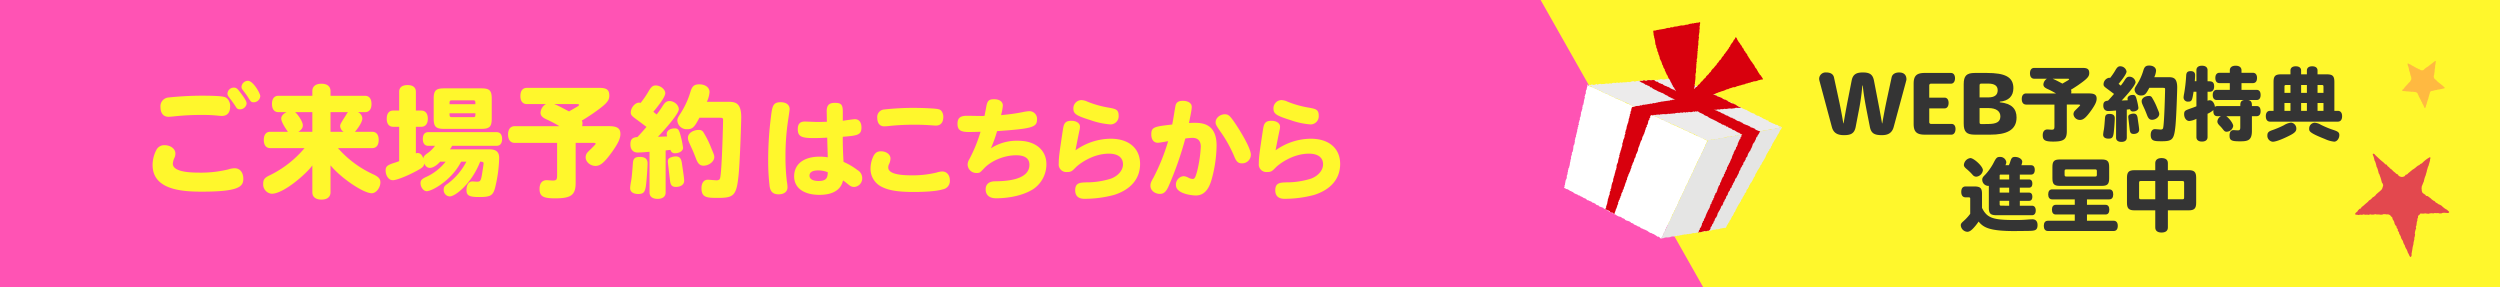 <svg id="btn_banner" xmlns="http://www.w3.org/2000/svg" xmlns:xlink="http://www.w3.org/1999/xlink" width="984" height="113" viewBox="0 0 984 113">
  <defs>
    <clipPath id="clip-path">
      <rect id="長方形_2" data-name="長方形 2" width="85.809" height="85.255" transform="translate(615.605 8.667)" fill="none"/>
    </clipPath>
    <clipPath id="clip-path-2">
      <rect id="長方形_3" data-name="長方形 3" width="37" height="40.641" transform="translate(927 60.5)" fill="none"/>
    </clipPath>
    <clipPath id="clip-path-3">
      <rect id="長方形_4" data-name="長方形 4" width="16.734" height="18.558" transform="translate(945.5 24)" fill="none"/>
    </clipPath>
  </defs>
  <g id="グループ_11" data-name="グループ 11">
    <rect id="長方形_1" data-name="長方形 1" width="984" height="113" fill="#ff53b4"/>
    <g id="グループ_3" data-name="グループ 3" style="isolation: isolate">
      <g id="グループ_1" data-name="グループ 1" style="isolation: isolate">
        <path id="パス_1" data-name="パス 1" d="M69.034,60.415a3.778,3.778,0,0,1-.385,1.728,6.509,6.509,0,0,0-.624,2.3c0,2.3,3.457,3.5,10.081,3.5A45.425,45.425,0,0,0,89.771,66.7a8.74,8.74,0,0,1,2.544-.479c2.113,0,3.457,1.631,3.457,4.175,0,3.025-1.728,5.041-16.273,5.041-7.777,0-19.442-.672-19.442-10.513a12.831,12.831,0,0,1,1.44-5.808,3.418,3.418,0,0,1,3.264-1.969C67.161,57.15,69.034,58.591,69.034,60.415ZM66.25,38.381a128.608,128.608,0,0,1,12.864-.72c9.121,0,9.6.48,10.322,1.152a4.1,4.1,0,0,1,1.151,3.121c0,2.4-1.151,3.7-3.264,3.7-.336,0-.864-.048-1.392-.1a54.813,54.813,0,0,0-5.761-.288,99.265,99.265,0,0,0-11.377.528c-.96.1-1.824.193-2.5.193-1.968,0-3.12-1.393-3.12-3.793A3.432,3.432,0,0,1,66.25,38.381Zm28.37-1.92c1.776,2.3,2.448,3.5,2.448,4.32a2.634,2.634,0,0,1-2.688,2.256,1.592,1.592,0,0,1-1.441-.815c-.912-1.441-1.872-2.737-2.879-4.081a1.977,1.977,0,0,1-.529-1.3,2.5,2.5,0,0,1,2.545-2.353C92.988,34.492,93.419,34.828,94.62,36.461ZM97.6,31.805c2.016,0,4.848,4.944,4.848,6.048a2.606,2.606,0,0,1-2.688,2.4c-.816,0-1.056-.24-1.872-1.536a20.906,20.906,0,0,0-1.44-2.113c-1.3-1.679-1.392-1.824-1.392-2.448A2.564,2.564,0,0,1,97.6,31.805Z" fill="#fff72c"/>
        <path id="パス_2" data-name="パス 2" d="M133.019,58.3a41.355,41.355,0,0,0,13.489,10.129c2.4,1.055,3.217,1.92,3.217,3.312,0,2.16-1.681,4.32-3.409,4.32-3.264,0-12.1-5.953-16.225-10.993V75.68c0,1.824-1.3,2.881-3.552,2.881-2.305,0-3.6-1.057-3.6-2.881V65.119c-2.256,3.168-11.233,11.137-15.985,11.137a3.681,3.681,0,0,1-3.361-3.936c0-1.68.576-2.4,2.64-3.36A41.531,41.531,0,0,0,119.866,58.3h-13.49c-1.631,0-2.543-1.153-2.543-3.217s.912-3.216,2.543-3.216h6.961c-.048-.048-2.64-3.553-2.64-5.184,0-.96.72-1.873,2.112-2.544h-3.216c-1.632,0-2.544-1.153-2.544-3.217s.912-3.216,2.544-3.216h13.345V35.837c0-1.824,1.3-2.881,3.6-2.881,2.255,0,3.552,1.057,3.552,2.881v1.872h13.585c1.632,0,2.544,1.152,2.544,3.216s-.912,3.217-2.544,3.217h-2.784a2.941,2.941,0,0,1,1.728,2.448c0,1.824-2.544,4.9-2.929,5.28h6.769c1.68,0,2.592,1.152,2.592,3.216S148.14,58.3,146.46,58.3ZM122.938,44.142h-6.816c1.007.719,3.072,3.7,3.072,5.184,0,1.008-.528,1.776-1.777,2.544h5.521Zm12.289,7.728a2.887,2.887,0,0,1-1.344-2.256c0-.673.24-1.056,2.448-4.56a5.146,5.146,0,0,1,.624-.912h-6.864V51.87Z" fill="#fff72c"/>
        <path id="パス_3" data-name="パス 3" d="M192.684,58.782c2.592,0,3.792,1.057,3.792,3.361a53.932,53.932,0,0,1-1.584,11.665c-.816,3.169-1.824,3.745-6.241,3.745-3.984,0-5.04-.576-5.04-2.737,0-2.064.912-3.408,2.305-3.408.287,0,1.487.1,1.775.1,1.489,0,1.633-.24,2.257-4.368.239-1.536.384-2.448.384-2.784s0-.721-1.344-.721c-3.217,8.352-9.649,13.682-12,13.682a2.523,2.523,0,0,1-2.352-2.641c0-1.008.288-1.488,1.345-2.208a25.071,25.071,0,0,0,7.584-8.833H181.5c-3.7,7.345-11.473,11.617-13.537,11.617-1.248,0-2.448-1.536-2.448-3.216,0-1.009.528-1.585,2.016-2.3a20.608,20.608,0,0,0,7.872-6.1h-2.16c-1.3,1.488-2.928,2.448-4.032,2.448-.96,0-1.68-.576-2.256-1.727-.048.912-.48,1.439-1.584,2.111-3.409,2.064-8.977,4.465-10.753,4.465-1.584,0-2.833-1.729-2.833-3.84,0-1.633.673-2.161,3.793-3.121.624-.192,1.056-.384,1.536-.528V49.9h-2.352c-1.633,0-2.545-1.152-2.545-3.169,0-2.063.912-3.215,2.545-3.215h2.352V36.125c0-1.729,1.2-2.641,3.312-2.641,2.064,0,3.264.912,3.264,2.641v7.393H165.8c1.632,0,2.592,1.152,2.592,3.215,0,2.017-.96,3.169-2.592,3.169h-2.113V60.367a1.893,1.893,0,0,1,.672-.144c1.009,0,1.777.72,2.257,2.112.144-.816.432-1.152,1.776-2.112a12.188,12.188,0,0,0,2.832-2.832h-2.688c-1.344,0-2.112-.96-2.112-2.689s.768-2.688,2.112-2.688h26.93c1.392,0,2.16.961,2.16,2.688s-.768,2.689-2.16,2.689H177.947a7.938,7.938,0,0,1-.864,1.391ZM170.7,38.813c0-3.168.864-4.033,4.032-4.033h14.786c3.168,0,4.032.865,4.032,4.033v7.873c0,3.168-.864,4.032-4.032,4.032H174.73c-3.168,0-4.032-.864-4.032-4.032Zm16.417,2.208c0-1.3,0-1.536-1.055-1.536h-8.065c-1.057,0-1.057.24-1.057,1.536Zm-1.008,5.088c1.008,0,1.008-.143,1.008-1.536H176.938c0,1.248,0,1.536,1.057,1.536Z" fill="#fff72c"/>
        <path id="パス_4" data-name="パス 4" d="M220.186,49.662a48.317,48.317,0,0,0-4.7-2.5c-2.016-.864-2.736-1.633-2.736-2.833a4.29,4.29,0,0,1,2.112-3.36h-7.489c-1.632,0-2.544-1.152-2.544-3.168,0-2.065.912-3.216,2.544-3.216h28.466c2.977,0,3.985.767,3.985,3.072,0,2.064-1.2,3.36-6.577,7.1-1.776,1.2-3.36,2.208-4.224,2.688a2.488,2.488,0,0,1,.24,1.151,4.613,4.613,0,0,1-.144,1.057h10.513c3.312,0,4.56.864,4.56,3.072,0,1.777-.864,3.6-3.072,6.769-3.12,4.368-4.752,5.809-6.72,5.809-2.065,0-3.889-1.584-3.889-3.361a3.135,3.135,0,0,1,.576-1.776c.48-.624,3.36-3.216,3.36-3.553,0-.288-.288-.384-1.1-.384h-6.768v15.7c0,4.8-1.728,6.144-8.065,6.144-4.8,0-6.145-.815-6.145-3.744,0-2.16,1.009-3.408,2.785-3.408.336,0,2.064.143,2.4.143,1.44,0,1.728-.336,1.728-2.063V56.238H202.617c-1.68,0-2.64-1.152-2.64-3.312,0-2.064.96-3.264,2.64-3.264Zm7.249-7.825c.288-.191.48-.432.48-.527,0-.289-.144-.337-1.393-.337H218.17c2.208.912,3.936,1.921,5.809,2.881Z" fill="#fff72c"/>
        <path id="パス_5" data-name="パス 5" d="M254.889,64.352c0,1.391-.384,6.912-.672,8.88-.384,2.5-1.008,3.121-3.024,3.121s-3.169-.865-3.169-2.353a19.434,19.434,0,0,1,.384-2.736c.337-1.729.529-4.993.72-7.248.144-1.633.865-2.257,2.641-2.257C253.929,61.759,254.889,62.575,254.889,64.352Zm7.681-10.658a5.478,5.478,0,0,1-.144-1.007c0-1.249,1.344-2.161,3.168-2.161,1.3,0,1.728.576,2.352,3.12a32.26,32.26,0,0,1,.912,4.561c0,1.151-1.44,2.111-3.12,2.111a1.65,1.65,0,0,1-1.824-1.343c-.624.1-.912.1-1.92.24V75.776c0,1.584-1.153,2.5-3.169,2.5s-3.168-.912-3.168-2.5V59.743c-1.776.144-3.264.288-4.7.288-1.776,0-2.832-1.2-2.832-3.217,0-1.919.719-2.736,2.784-2.879,1.392-1.489,2.448-2.689,3.552-3.985-1.344-1.009-2.592-1.969-3.984-2.976-1.777-1.3-2.208-1.729-2.208-2.689,0-1.872,1.679-3.888,3.264-3.888.144,0,.288.048.624.1a37.061,37.061,0,0,0,3.072-4.465c1.008-1.775,1.728-2.4,2.832-2.4,1.873,0,3.793,1.536,3.793,3.072,0,1.632-3.553,5.952-4.705,7.3.432.336.864.721,1.3,1.057A33.73,33.73,0,0,0,260.89,41.6c.912-1.393,1.536-1.825,2.688-1.825,1.776,0,3.6,1.584,3.6,3.216,0,2.208-7.873,10.513-8.209,10.849Zm5.856,10.753c.24,1.824.864,5.473.864,6.721,0,1.439-1.3,2.4-3.216,2.4-1.632,0-2.208-.672-2.4-2.928-.1-.72-.816-6.865-.816-7.009,0-1.008.384-1.44,1.488-1.777a5.117,5.117,0,0,1,1.632-.287C267.466,61.567,268.138,62.287,268.426,64.447Zm6.865-18.1c-1.824,3.36-2.5,4.512-4.752,4.512A3.68,3.68,0,0,1,266.6,47.5c0-.769.192-1.2,1.056-2.545a32.856,32.856,0,0,0,4.08-8.736c.673-2.3,1.489-3.025,3.505-3.025,2.4,0,4.032,1.248,4.032,3.073a10.859,10.859,0,0,1-1.056,3.793h8.065c3.072,0,5.472.239,5.472,6.144,0,1.1-.432,16.033-1.008,22.321-.816,8.257-1.728,9.362-7.969,9.362-4.416,0-6.672,0-6.672-3.793,0-2.113.96-3.361,2.5-3.361.528,0,2.88.241,3.408.241.864,0,1.3-.288,1.441-.96.719-3.168,1.152-21.746,1.152-22.8,0-.721-.192-.864-1.345-.864Zm1.68,5.9a36.492,36.492,0,0,1,3.024,6.144c.96,2.257,1.152,2.689,1.152,3.456,0,1.681-2.064,3.361-4.224,3.361-1.344,0-2.112-.672-2.832-2.4-1.153-2.976-1.3-3.312-2.016-4.848-1.105-2.4-1.3-2.881-1.3-3.793,0-1.632,1.921-3.024,4.225-3.024A1.94,1.94,0,0,1,276.971,52.254Z" fill="#fff72c"/>
      </g>
      <g id="グループ_2" data-name="グループ 2" style="isolation: isolate">
        <path id="パス_6" data-name="パス 6" d="M310.132,47.751a93.949,93.949,0,0,0-.966,14.03,80.194,80.194,0,0,0,.546,9.662,12.52,12.52,0,0,1,.252,2.269c0,1.722-1.344,2.772-3.486,2.772-2.185,0-3.235-.966-3.571-3.277a84.48,84.48,0,0,1-.547-10.249,131.257,131.257,0,0,1,1.051-16.678c.546-4.452.756-6.049,3.864-6.049,2.185,0,3.529,1.051,3.529,2.731C310.8,43.214,310.552,45.021,310.132,47.751Zm21.592-.21c.756-.126,4.2-.63,4.747-.63,1.638,0,2.6,1.218,2.6,3.277,0,2.982-1.638,3.192-7.351,3.654-.042,3.108.126,6.889.294,9.872a26.724,26.724,0,0,1,5.5,3.234,3.6,3.6,0,0,1,1.848,3.067,3.368,3.368,0,0,1-3.192,3.571A2.962,2.962,0,0,1,334.412,73c-.63-.462-1.722-1.428-2.6-1.974-.8,3.7-3.991,5.671-9.284,5.671-6.217,0-9.956-2.772-9.956-7.267,0-4.873,3.781-7.772,10.124-7.772a20.214,20.214,0,0,1,3.109.252c-.042-2.562-.168-5.083-.21-7.729-1.723.084-3.487.168-5.293.168-4.705,0-6.3-.546-6.3-3.529,0-2.016.882-2.982,2.772-2.982.42,0,4.285.168,5.083.168,1.26,0,2.4-.042,3.613-.084-.042-1.344-.042-2.731-.084-4.074,0-2.437.924-3.362,3.234-3.362,2.479,0,3.109.715,3.109,3.488Zm-9.662,19.533c-2.269,0-3.444.714-3.444,2.059s1.3,2.1,3.612,2.1c2.94,0,3.571-1.176,3.571-3.445A10.041,10.041,0,0,0,322.062,67.074Z" fill="#fff72c"/>
        <path id="パス_7" data-name="パス 7" d="M350.495,62.369a5.266,5.266,0,0,1-.673,2.437,3.211,3.211,0,0,0-.21,1.134c0,2.016,3.025,3.067,8.99,3.067a39.437,39.437,0,0,0,10.04-1.093,8.137,8.137,0,0,1,2.226-.42c1.807,0,2.983,1.471,2.983,3.4a3.309,3.309,0,0,1-2.689,3.613c-2.9.882-7.9,1.05-11.678,1.05-6.427,0-10.334-.714-13.19-2.437a7.866,7.866,0,0,1-3.655-6.679,11.488,11.488,0,0,1,.882-4.411c.714-1.763,1.639-2.478,3.235-2.478C348.856,59.555,350.495,60.815,350.495,62.369Zm-2.479-19.281a106.833,106.833,0,0,1,11.426-.63c2.184,0,5.083.084,7.016.21,2.814.168,3.57.336,4.116,1.05a3.7,3.7,0,0,1,.714,2.31c0,2.185-1.05,3.4-2.94,3.4-.294,0-.84-.042-1.429-.084-2.562-.169-4.494-.253-6.637-.253a95.518,95.518,0,0,0-10.039.463,16.466,16.466,0,0,1-2.269.168c-1.68,0-2.688-1.261-2.688-3.362A2.968,2.968,0,0,1,348.016,43.088Z" fill="#fff72c"/>
        <path id="パス_8" data-name="パス 8" d="M390.018,58.379A18.644,18.644,0,0,1,400.771,55.4c6.722,0,11.09,3.613,11.09,9.2a11.779,11.779,0,0,1-5.167,9.83c-3.528,2.268-8.989,3.612-14.618,3.612-2.646,0-4.117-1.26-4.117-3.528,0-1.975,1.3-3.109,3.571-3.151,3.7-.042,13.652-.252,13.652-6.511,0-2.479-1.764-3.739-5.251-3.739-4.62,0-9.829,2.143-12.644,5.209-1.6,1.681-1.68,1.765-2.9,1.765a3.41,3.41,0,0,1-3.529-3.361,4.253,4.253,0,0,1,.672-2.058,58.4,58.4,0,0,0,4.411-10.8c-1.6.042-3.151.084-4.7.084-3.235,0-4.369-.841-4.369-3.235,0-2.226,1.05-3.151,3.739-3.151.882,0,4.915.084,5.713.084a9.879,9.879,0,0,0,1.176-.042c.21-1.007.42-2.016.63-3.234.462-2.772,1.05-3.318,3.193-3.318,2.058,0,3.4.965,3.4,2.478a19.689,19.689,0,0,1-.715,3.78,77.863,77.863,0,0,0,8.276-1.133,16.605,16.605,0,0,1,2.856-.421,3,3,0,0,1,3.025,3.319c0,3.025-1.975,3.57-15.711,4.536A53.47,53.47,0,0,1,390.018,58.379Z" fill="#fff72c"/>
        <path id="パス_9" data-name="パス 9" d="M437.144,54.6c7.183,0,11.593,3.78,11.593,9.955,0,5.8-3.7,10.124-10.291,12.182a44.972,44.972,0,0,1-11.636,1.512c-2.395,0-3.613-1.176-3.613-3.36,0-2.983,1.974-3.025,4.243-3.109a32.267,32.267,0,0,0,9.7-1.428c2.94-1.05,4.872-3.319,4.872-5.671,0-2.689-2.016-4.2-5.545-4.2-6.763,0-12.266,4.537-13.106,5.461-1.386,1.386-1.722,1.764-3.319,1.764a3,3,0,0,1-3.318-3.36c0-2.521.294-4.368,1.638-13.317.336-2.016.588-3.486,3.319-3.486,1.974,0,3.4.966,3.4,2.311a5.778,5.778,0,0,1-.168,1.3c-.546,2.521-1.092,5.293-1.6,8.024A24.087,24.087,0,0,1,437.144,54.6Zm-9.116-14.578a39.747,39.747,0,0,0,8.695,2.4c2.4.462,3.571.714,3.571,3.066a3.218,3.218,0,0,1-3.192,3.487,29.887,29.887,0,0,1-7.856-1.68c-5.545-1.723-6.763-2.478-6.763-4.5a3.234,3.234,0,0,1,3.15-3.4A6.012,6.012,0,0,1,428.028,40.021Z" fill="#fff72c"/>
        <path id="パス_10" data-name="パス 10" d="M469.9,48.339c3.108,0,8.948.126,8.948,8.99a51.977,51.977,0,0,1-1.933,13.232c-1.218,4.369-3.234,6.385-6.3,6.385-.672,0-7.771-.42-7.771-4.117a3.325,3.325,0,0,1,3.024-3.486,4.592,4.592,0,0,1,2.016.672,4.309,4.309,0,0,0,1.6.42c.714,0,1.05-.63,1.68-2.941a49.962,49.962,0,0,0,1.47-9.745c0-2.311-1.134-3.487-3.319-3.487a25.988,25.988,0,0,0-2.772.252A134.488,134.488,0,0,1,460.2,72.745c-1.092,2.647-2.058,3.571-3.613,3.571-2.142,0-3.78-1.428-3.78-3.235,0-.882.252-1.554,1.218-3.192a79.856,79.856,0,0,0,5.755-14.325c-.672.126-3.445.63-4.033.63-1.6,0-2.6-1.217-2.6-3.276,0-2.9,1.134-3.108,8.234-3.907.545-2.647.839-5,1.259-7.225.253-1.471,1.177-2.1,2.9-2.1,2.058,0,3.529.923,3.529,2.31,0,1.092-.252,2.311-1.093,6.427C468.642,48.381,469.271,48.339,469.9,48.339Zm12.182-3.36c1.386,0,2.016.545,3.907,3.318,1.806,2.646,6.343,9.872,6.343,12.6a3.408,3.408,0,0,1-3.487,3.4c-1.428,0-2.1-.588-2.856-2.269a50.968,50.968,0,0,0-5.083-9.451c-2.269-3.234-2.437-3.613-2.437-4.495C478.471,46.448,480.194,44.979,482.084,44.979Z" fill="#fff72c"/>
        <path id="パス_11" data-name="パス 11" d="M515.894,54.6c7.182,0,11.593,3.78,11.593,9.955,0,5.8-3.7,10.124-10.292,12.182a44.958,44.958,0,0,1-11.635,1.512c-2.395,0-3.613-1.176-3.613-3.36,0-2.983,1.975-3.025,4.242-3.109a32.268,32.268,0,0,0,9.7-1.428c2.94-1.05,4.872-3.319,4.872-5.671,0-2.689-2.016-4.2-5.545-4.2-6.763,0-12.266,4.537-13.106,5.461-1.386,1.386-1.722,1.764-3.318,1.764a3,3,0,0,1-3.318-3.36c0-2.521.292-4.368,1.637-13.317.336-2.016.588-3.486,3.319-3.486,1.974,0,3.4.966,3.4,2.311a5.837,5.837,0,0,1-.168,1.3c-.547,2.521-1.093,5.293-1.6,8.024A24.087,24.087,0,0,1,515.894,54.6Zm-9.117-14.578a39.756,39.756,0,0,0,8.7,2.4c2.394.462,3.571.714,3.571,3.066a3.219,3.219,0,0,1-3.192,3.487A29.887,29.887,0,0,1,508,47.289c-5.545-1.723-6.764-2.478-6.764-4.5a3.235,3.235,0,0,1,3.151-3.4A6.005,6.005,0,0,1,506.777,40.021Z" fill="#fff72c"/>
      </g>
    </g>
    <path id="パス_12" data-name="パス 12" d="M606.39,0H984V113H670.357Z" fill="#fff72c"/>
    <g id="グループ_6" data-name="グループ 6" style="isolation: isolate">
      <g id="グループ_4" data-name="グループ 4" style="isolation: isolate">
        <path id="パス_13" data-name="パス 13" d="M750.262,31.85a1.634,1.634,0,0,0-.1.383l-4.8,17.727c-.735,2.72-2.687,3.232-4.639,3.232-2.816,0-4.224-.608-4.736-3.232l-1.151-5.823c-.576-2.976-1.217-6.272-1.664-10.463h-.16A87.734,87.734,0,0,1,731.479,44.3l-1.088,5.663c-.512,2.592-1.92,3.232-4.608,3.232-2.815,0-4.191-1.056-4.767-3.232L716.248,32.2a5.615,5.615,0,0,1-.225-1.055,2.532,2.532,0,0,1,2.752-2.625c1.92,0,2.817.8,3.073,1.92l1.7,7.84c.672,3.072,1.312,6.207,1.984,10.272h.1c.7-4.128,1.28-7.232,1.888-10.272l1.28-6.527c.48-2.5,1.855-3.233,4.416-3.233,2.688,0,3.9.769,4.383,3.233l1.217,6.3c.607,3.1,1.343,6.912,1.951,10.5h.1c.7-4.1,1.312-7.2,1.984-10.272l1.7-7.872c.224-1.023,1.152-1.888,2.944-1.888,1.7,0,2.879.8,2.879,2.752A3.173,3.173,0,0,1,750.262,31.85Z" fill="#343434"/>
        <path id="パス_14" data-name="パス 14" d="M768.086,53H757.591c-3.232,0-4.384-1.152-4.384-4.288V32.97c0-3.136,1.152-4.256,4.384-4.256h10.3c1.023,0,1.6.832,1.6,2.08s-.576,2.144-1.6,2.144h-7.776a.675.675,0,0,0-.768.7v4.8H765.4c.993,0,1.568.832,1.568,2.08s-.575,2.144-1.568,2.144h-6.047v5.407a.675.675,0,0,0,.768.7h7.967c1.024,0,1.6.768,1.6,2.016C769.687,52.072,769.078,53,768.086,53Z" fill="#343434"/>
        <path id="パス_15" data-name="パス 15" d="M783.414,53H777.3c-3.264,0-4.384-1.088-4.384-4.384V33.13c0-3.3,1.12-4.416,4.384-4.416h4.735c6.976,0,10.432,1.5,10.432,5.983,0,3.168-1.92,5.024-5.344,5.312v.256c4.7.448,6.592,2.591,6.592,5.983C793.718,51.368,789.494,53,783.414,53Zm-.9-20.1h-2.56c-.641,0-.8.16-.8.8v4.64h3.392c2.527,0,3.743-.96,3.743-2.816C786.294,33.705,784.95,32.9,782.519,32.9Zm.127,9.632h-3.487v5.535c0,.64.159.768.8.768l2.623-.031c3.105-.033,4.769-.737,4.769-3.008C787.351,43.785,785.687,42.537,782.646,42.537Z" fill="#343434"/>
        <path id="パス_16" data-name="パス 16" d="M809.238,36.777a32.485,32.485,0,0,0-3.135-1.664c-1.344-.576-1.825-1.088-1.825-1.887a2.862,2.862,0,0,1,1.409-2.241h-4.993c-1.088,0-1.695-.767-1.695-2.111,0-1.376.607-2.145,1.695-2.145h18.975c1.984,0,2.656.513,2.656,2.048,0,1.376-.8,2.241-4.384,4.737-1.183.8-2.24,1.471-2.815,1.792a1.655,1.655,0,0,1,.16.767,3.017,3.017,0,0,1-.1.7H822.2c2.208,0,3.04.577,3.04,2.048,0,1.184-.576,2.4-2.048,4.512-2.08,2.911-3.168,3.871-4.48,3.871a2.511,2.511,0,0,1-2.592-2.239,2.081,2.081,0,0,1,.385-1.184c.319-.416,2.239-2.144,2.239-2.368,0-.192-.191-.256-.735-.256h-4.512V51.624c0,3.2-1.152,4.1-5.376,4.1-3.2,0-4.1-.544-4.1-2.5,0-1.44.672-2.272,1.856-2.272.225,0,1.376.1,1.6.1.959,0,1.151-.224,1.151-1.376V41.161h-11.1c-1.12,0-1.76-.768-1.76-2.208,0-1.376.64-2.176,1.76-2.176Zm4.831-5.215c.193-.128.321-.289.321-.352,0-.192-.1-.225-.928-.225H807.9c1.471.609,2.623,1.281,3.871,1.92Z" fill="#343434"/>
        <path id="パス_17" data-name="パス 17" d="M832.375,46.568c0,.928-.256,4.608-.448,5.92-.256,1.664-.672,2.08-2.016,2.08S827.8,53.992,827.8,53a13.113,13.113,0,0,1,.256-1.824c.224-1.152.352-3.327.48-4.831.1-1.088.576-1.5,1.76-1.5C831.734,44.841,832.375,45.385,832.375,46.568Zm5.119-7.1a3.742,3.742,0,0,1-.1-.672c0-.832.9-1.439,2.112-1.439.864,0,1.152.383,1.568,2.079a21.535,21.535,0,0,1,.609,3.04c0,.767-.96,1.408-2.081,1.408a1.1,1.1,0,0,1-1.215-.9c-.416.065-.609.065-1.281.161V54.184c0,1.056-.767,1.664-2.111,1.664s-2.112-.608-2.112-1.664V43.5c-1.184.1-2.176.191-3.136.191-1.184,0-1.888-.8-1.888-2.143,0-1.28.48-1.824,1.856-1.92.927-.992,1.632-1.792,2.368-2.656-.9-.672-1.729-1.312-2.656-1.984-1.184-.864-1.472-1.152-1.472-1.792a2.664,2.664,0,0,1,2.176-2.591c.095,0,.192.032.416.064a24.629,24.629,0,0,0,2.048-2.977c.672-1.183,1.152-1.6,1.887-1.6a2.519,2.519,0,0,1,2.529,2.048c0,1.088-2.369,3.967-3.136,4.863.288.225.575.48.863.7a22.411,22.411,0,0,0,1.632-2.3c.608-.927,1.024-1.215,1.792-1.215a2.454,2.454,0,0,1,2.4,2.143c0,1.473-5.248,7.008-5.471,7.232Zm3.9,7.168c.16,1.216.576,3.647.576,4.479,0,.96-.864,1.6-2.144,1.6-1.088,0-1.472-.448-1.6-1.952-.064-.48-.543-4.575-.543-4.671,0-.672.255-.96.992-1.185a3.383,3.383,0,0,1,1.088-.191C840.758,44.713,841.206,45.192,841.4,46.633Zm4.576-12.064c-1.216,2.241-1.664,3.008-3.168,3.008a2.452,2.452,0,0,1-2.623-2.24c0-.512.128-.8.7-1.7a21.888,21.888,0,0,0,2.719-5.825c.449-1.535.993-2.015,2.336-2.015,1.6,0,2.689.832,2.689,2.048a7.261,7.261,0,0,1-.7,2.528H853.3c2.048,0,3.648.16,3.648,4.1,0,.735-.288,10.686-.672,14.879-.544,5.5-1.152,6.239-5.311,6.239-2.945,0-4.448,0-4.448-2.528,0-1.408.639-2.24,1.664-2.24.351,0,1.92.16,2.271.16.576,0,.864-.192.96-.64.481-2.112.769-14.494.769-15.2,0-.481-.128-.577-.9-.577Zm1.12,3.936a24.319,24.319,0,0,1,2.015,4.1c.64,1.5.769,1.792.769,2.3,0,1.12-1.376,2.241-2.816,2.241-.9,0-1.409-.449-1.888-1.6-.768-1.984-.864-2.208-1.344-3.232-.736-1.6-.864-1.92-.864-2.528,0-1.088,1.28-2.015,2.816-2.015A1.292,1.292,0,0,1,847.094,38.505Z" fill="#343434"/>
        <path id="パス_18" data-name="パス 18" d="M876.246,45.736c1.248.832,2.752,2.945,2.752,3.84a2.7,2.7,0,0,1-2.528,2.272c-.736,0-.9-.128-1.92-1.44-.16-.192-.384-.448-.7-.767-.8-.769-1.088-1.248-1.088-1.825a2.467,2.467,0,0,1,1.44-2.08h-1.44c-1.7,0-1.6-1.792-1.568-2.431a8.549,8.549,0,0,1-2.3,1.471V53.96c0,1.12-.8,1.76-2.208,1.76-1.376,0-2.176-.64-2.176-1.76v-7.2a7.917,7.917,0,0,1-2.816.863c-1.12,0-2.016-1.184-2.016-2.655,0-1.344.448-1.5,2.176-2.144,1.024-.352,1.664-.576,2.656-.992V36.1h-1.12c-.544,3.328-.64,3.9-2.144,3.9a1.649,1.649,0,0,1-1.792-1.664,10.329,10.329,0,0,1,.224-1.535,59.869,59.869,0,0,0,.8-7.04c.064-1.28.544-1.76,1.792-1.76,1.12,0,1.728.511,1.728,1.568,0,.608-.1,2.144-.129,2.4h.641V27.626c0-1.12.8-1.76,2.176-1.76,1.408,0,2.208.64,2.208,1.76v4.352c1.471,0,2.592,0,2.592,2.047,0,1.281-.609,2.08-1.665,2.08h-.927v3.552a2.491,2.491,0,0,1,.863-.192c1.376,0,2.017,1.888,2.017,2.592a1.731,1.731,0,0,1,.991-.321h9.023c0-1.119,0-2.047,1.441-2.367H872.534c-1.024,0-1.6-.7-1.6-1.984,0-1.312.607-2.016,1.6-2.016h5.119V32.714H873.59c-1.056,0-1.632-.736-1.632-2.048,0-1.28.608-2.017,1.632-2.017h4.063v-.96c0-1.151.832-1.823,2.3-1.823s2.3.672,2.3,1.823v.96h4.479c1.024,0,1.632.737,1.632,2.017,0,1.312-.576,2.048-1.632,2.048h-4.479v2.655h5.951c1.024,0,1.568.7,1.568,2.016,0,1.28-.544,1.984-1.568,1.984h-3.264c1.408.32,1.408,1.312,1.408,2.367h1.824c1.056,0,1.6.7,1.6,2.017,0,1.279-.544,1.983-1.6,1.983h-1.824v5.825c0,3.775-1.7,4.063-4.7,4.063-3.391,0-4.1-.384-4.1-2.3,0-1.312.576-2.112,1.536-2.112.256,0,1.408.1,1.632.1.864,0,1.055-.256,1.055-1.247V45.736Z" fill="#343434"/>
        <path id="パス_19" data-name="パス 19" d="M912.182,29.258H915.8c2.336,0,3.008.672,3.008,3.008V43.625h1.344c1.088,0,1.7.768,1.7,2.111,0,1.376-.608,2.145-1.7,2.145H893.527c-1.088,0-1.7-.769-1.7-2.145,0-1.343.608-2.111,1.7-2.111h1.344V32.266c0-2.336.672-3.008,3.008-3.008h3.647v-1.5c0-1.056.768-1.664,2.08-1.664,1.344,0,2.112.608,2.112,1.664v1.5h2.272v-1.5c0-1.056.768-1.664,2.079-1.664,1.345,0,2.113.608,2.113,1.664ZM903.83,50.7c0,1.024-.768,1.76-3.168,2.912-1.151.576-4.543,2.176-6.111,2.176a2.351,2.351,0,0,1-2.112-2.528c0-.992.448-1.5,1.7-1.952a36.2,36.2,0,0,0,4.8-2.016,6.672,6.672,0,0,1,2.815-1.023A2.316,2.316,0,0,1,903.83,50.7Zm-2.3-14.143v-3.1h-1.664c-.576,0-.7.128-.7.7v2.4Zm0,7.072V40.553h-2.368v3.072Zm6.464-7.072v-3.1h-2.272v3.1Zm0,7.072V40.553h-2.272v3.072Zm5.472,5.472a39.264,39.264,0,0,0,4.287,1.823c2.24.736,3.008,1.024,3.008,2.24,0,1.376-.96,2.592-2.016,2.592a11.091,11.091,0,0,1-3.616-1.024c-6.239-2.464-6.239-3.1-6.239-4.064a2.288,2.288,0,0,1,2.176-2.368A5.452,5.452,0,0,1,913.462,49.1Zm-1.28-12.544h2.336v-2.4c0-.576-.128-.7-.705-.7h-1.631Zm0,7.072h2.336V40.553h-2.336Z" fill="#343434"/>
      </g>
      <g id="グループ_5" data-name="グループ 5" style="isolation: isolate">
        <path id="パス_20" data-name="パス 20" d="M780.119,81.832c1.985,3.968,4.225,4.769,12.9,4.769a52.759,52.759,0,0,0,5.5-.225c.576-.032,1.152-.063,1.408-.063,1.344,0,2.048.8,2.048,2.271,0,2.208-1.216,2.24-3.52,2.3-1.567.032-3.647.032-5.439.064-9.984,0-12.32-1.408-14.24-3.744a19.363,19.363,0,0,1-1.183,1.6c-1.473,1.792-2.336,2.432-3.3,2.432a2.749,2.749,0,0,1-2.528-2.56c0-.544.224-.9,1.024-1.6a19.021,19.021,0,0,0,2.687-2.912V78.121c0-.32-.192-.448-.639-.448h-1.184c-1.088,0-1.7-.768-1.7-2.144s.608-2.144,1.7-2.144h3.391c2.4,0,3.072.64,3.072,2.912Zm.352-14.847a2.894,2.894,0,0,1-2.592,2.56,1.846,1.846,0,0,1-1.407-.672,20.638,20.638,0,0,0-2.24-2.207c-.928-.769-1.248-1.185-1.248-1.761a2.964,2.964,0,0,1,2.559-2.687C776.855,62.218,780.471,65.418,780.471,66.985ZM795,68.714v1.92h3.648c.833,0,1.28.575,1.28,1.632,0,1.023-.447,1.6-1.28,1.6H795v1.952h3.648c.833,0,1.28.576,1.28,1.6,0,1.056-.447,1.632-1.28,1.632H795v1.92h4.768c.961,0,1.5.672,1.5,1.887,0,1.184-.543,1.856-1.5,1.856H785.879c-2.367,0-3.072-.64-3.072-2.911v-8.64a2.422,2.422,0,0,1-2.592-2.368c0-.735.192-1.088,1.152-2.016a21.921,21.921,0,0,0,3.1-4.287c1.183-2.272,1.44-2.72,2.656-2.72a2.4,2.4,0,0,1,2.56,2.047,2.876,2.876,0,0,1-.353,1.217h1.345a6.8,6.8,0,0,0,.479-1.152c.545-1.792.864-2.112,1.985-2.112,1.5,0,2.815.9,2.815,1.888a4.777,4.777,0,0,1-.352,1.376h3.839c.929,0,1.441.672,1.441,1.823,0,1.185-.512,1.857-1.441,1.857Zm-4.191,0h-3.584a1.4,1.4,0,0,1-.161.224v1.7h3.745Zm0,7.1V73.865h-3.745v1.952Zm0,5.152v-1.92h-3.745v1.216c0,.576.129.7.672.7Z" fill="#343434"/>
        <path id="パス_21" data-name="パス 21" d="M821.431,78.473v2.143h7.3c.959,0,1.5.672,1.5,1.889,0,1.247-.511,1.92-1.5,1.92h-7.3v2.463h10.527c1.024,0,1.6.736,1.6,2.016s-.576,2.016-1.6,2.016H806.072c-1.056,0-1.633-.736-1.633-2.016,0-1.312.577-2.016,1.633-2.016h10.559V84.425h-7.455c-.992,0-1.536-.673-1.536-1.92,0-1.217.544-1.889,1.536-1.889h7.455V78.473h-8.895c-.992,0-1.568-.7-1.568-1.952,0-1.28.576-1.984,1.568-1.984H830.2c1.025,0,1.568.7,1.568,1.952,0,1.28-.543,1.984-1.568,1.984Zm-13.6-12.7c0-2.336.672-3.008,2.976-3.008H827.19c2.3,0,2.976.672,2.976,3.008v4.416c0,2.3-.672,2.975-2.976,2.975H810.808c-2.3,0-2.976-.672-2.976-2.975Zm5.5.9c-.545,0-.705.159-.705.7v1.408c0,.544.16.7.705.7h11.295c.543,0,.7-.16.7-.7V67.369c0-.544-.16-.7-.7-.7Z" fill="#343434"/>
        <path id="パス_22" data-name="パス 22" d="M848.311,66.985V64.2c0-1.248.9-1.984,2.464-1.984,1.631,0,2.5.7,2.5,1.984v2.783h8.159c2.24,0,2.976.737,2.976,2.976v9.855c0,2.241-.736,2.976-2.976,2.976h-8.159v6.752c0,1.28-.865,1.983-2.5,1.983-1.568,0-2.464-.7-2.464-1.983V82.792h-8.159c-2.24,0-2.976-.735-2.976-2.976V69.961c0-2.239.736-2.976,2.976-2.976Zm0,4.256h-5.664c-.543,0-.7.16-.7.7v5.791c0,.545.161.7.7.7h5.664Zm4.96,0v7.2h5.7c.543,0,.7-.159.7-.7V71.945c0-.544-.16-.7-.7-.7Z" fill="#343434"/>
      </g>
    </g>
    <g id="グループ_10" data-name="グループ 10">
      <g id="グループ_9" data-name="グループ 9">
        <g id="グループ_8" data-name="グループ 8" clip-path="url(#clip-path)">
          <g id="グループ_7" data-name="グループ 7">
            <path id="パス_23" data-name="パス 23" d="M624.786,33.4c-.116.182.077.272.029.482s-.113.2-.16.406-.045.211-.093.421,0,.221-.045.431-.185.179-.233.389-.048.211-.1.421.043.231-.006.442.028.228-.02.438-.173.182-.221.393-.047.211-.1.422-.1.2-.146.409.177.261.129.471-.159.185-.207.4-.027.215-.075.425a4.2,4.2,0,0,0-.118.415c-.048.215.028.227-.02.437s-.064.207-.111.417,0,.221-.045.431-.223.17-.271.381,0,.22-.051.431-.065.206-.112.417.072.238.024.448-.093.2-.142.41-.059.208-.107.419-.092.135-.154.409c-.026.118-.136.241-.173.4-.029.126.057.293.023.445-.03.131-.066.27-.1.418s.022.293-.011.439-.148.255-.18.4-.154.255-.187.4.116.318.083.462-.16.256-.193.4-.071.276-.1.42-.113.267-.145.41-.06.28-.092.423.123.321.091.464-.266.233-.3.376.082.313.049.455-.209.247-.241.389.076.312.043.454-.207.248-.24.389.084.311.052.452-.093.272-.125.412-.1.271-.132.411-.025.288-.057.429-.155.259-.187.4.068.309.037.45-.173.255-.2.4-.1.272-.13.412-.026.289-.059.43-.1.272-.13.413.077.312.045.454-.068.278-.1.419-.031.288-.063.428-.13.265-.162.406-.2.249-.236.389.009.3-.023.439-.009.294-.041.434,0,.3-.034.437-.073.281-.105.421-.018.293-.05.434-.253.239-.285.38-.066.283-.1.423.055.311.023.452-.145.265-.176.407-.1.273-.136.415-.017.295-.05.436.066.313.034.454-.208.251-.24.393.054.311.021.452-.117.272-.149.413-.04.289-.072.431-.016.3-.047.436-.045.289-.077.43-.094.277-.127.418-.054.287-.087.427-.229.246-.261.386-.016.3-.047.435-.116.273-.148.413.05.31.018.449-.169.26-.2.4.1.323.074.462-.21.25-.241.389-.065.283-.1.421.053.31.022.448-.031.291-.062.428-.164.259-.2.4-.159.262-.19.4-.057.286-.088.422-.03.276-.062.406-.06.288-.09.421c-.034.149,0,.3-.028.434-.034.152-.172.267-.2.394-.037.162.06.332.034.45-.062.27-.322.286-.171.435s.22.072.41.171.148.181.338.28.265-.043.455.057.2.084.389.183.177.125.367.224.159.161.35.261.225.034.415.133.174.131.365.231.165.008.414.138c.106.055.163.258.31.335.115.06.234.146.372.218.119.062.257.107.393.178s.278.072.411.141.257.117.389.186.215.2.347.269.326-.012.457.056.2.232.329.3.287.064.417.131.243.148.373.216.226.182.355.25.282.075.411.143.277.086.406.153.2.232.33.3.2.229.331.3.315.012.444.079.246.146.375.213.287.068.415.135.264.112.393.179.188.258.317.325.306.032.434.1.265.112.393.179.258.125.386.191.171.292.3.358.254.127.382.194.329-.016.457.05.176.281.3.348.234.169.361.236.306.032.433.1.272.1.4.163.29.063.417.129.177.282.3.348.269.1.4.171.225.188.352.255.263.117.391.183.315.017.442.084.188.259.316.326.239.16.366.227.287.069.415.136.289.068.416.134.2.239.327.306.321,0,.449.072.184.27.312.337.3.052.425.119.22.2.348.267.242.161.37.227.261.123.389.19.3.049.429.116.309.031.438.1.244.159.372.226.222.2.35.267.292.068.42.135.264.119.393.185.159.321.288.388.255.138.384.2.3.06.424.126.306.043.433.11.277.092.4.159.25.145.378.211.181.279.308.345.3.052.426.118.268.112.4.178.179.284.306.35.278.091.4.158.274.1.4.165.263.12.39.187.221.2.349.268.341-.03.467.036.218.207.345.274.2.234.331.3.267.114.393.18.292.066.419.132.241.163.367.229.308.034.434.1.247.153.373.219.279.091.4.156.239.173.366.238.216.216.343.283.243.164.369.229.267.119.393.184.313.028.439.093.234.18.358.245.3.052.425.117.236.177.36.241.246.16.37.225.239.175.362.239.215.225.336.288.361-.053.479.009c.138.072.239.189.354.249.148.077.2.288.307.344.246.128.284.255.433.1s.057-.213.148-.407.187-.148.279-.342l.184-.387c.091-.194.038-.219.129-.413s.12-.181.211-.375a1.053,1.053,0,0,1,.079-.437c.092-.194.255-.117.347-.311s.048-.215.14-.409-.063-.267.03-.461.2-.143.293-.337.035-.221.128-.416.117-.182.209-.377.1-.19.193-.384a1.036,1.036,0,0,0,.291-.337c.092-.194.066-.207.158-.4s-.022-.248.07-.442.2-.141.3-.335.109-.185.2-.379.068-.2.16-.4.059-.21.15-.4-.006-.24.086-.434.263-.113.355-.306a.768.768,0,0,1,0-.474c.091-.194.062-.208.154-.4s.178-.153.27-.348.139-.172.231-.366.047-.215.139-.409.014-.231.106-.425.27-.111.363-.305.016-.23.108-.425.065-.207.157-.4.193-.147.284-.341.054-.14.173-.392c.052-.108.007-.289.078-.438.056-.117.2-.207.266-.348.057-.121.116-.251.181-.388s.091-.265.155-.4.014-.3.077-.437.216-.21.279-.343.062-.283.125-.416.118-.258.181-.39.117-.259.179-.391.222-.209.284-.341.153-.242.216-.374.02-.306.081-.437.134-.253.2-.384.115-.261.178-.392.191-.224.252-.354.155-.24.216-.37-.018-.323.044-.453.225-.208.286-.338.025-.3.087-.433.069-.283.13-.413.295-.177.356-.307-.028-.329.033-.459.281-.183.342-.314.056-.29.117-.42.114-.263.176-.393.073-.281.135-.41.085-.276.147-.4.244-.2.3-.331.154-.244.216-.374.018-.309.079-.439.239-.2.3-.335.013-.312.075-.442.12-.261.182-.391.208-.221.27-.351.165-.24.227-.371-.011-.325.05-.455.131-.258.193-.388.1-.273.161-.4.144-.251.205-.382.076-.284.138-.414.2-.227.259-.357.181-.235.242-.365,0-.321.061-.451.126-.262.188-.392.115-.266.177-.4.226-.215.287-.344.067-.289.129-.419.176-.238.237-.368.118-.264.179-.394.133-.259.194-.388.2-.226.261-.355.11-.269.17-.4.024-.308.085-.438.139-.254.2-.383.231-.211.292-.339.045-.3.106-.426.064-.289.124-.416.2-.225.258-.352.065-.29.124-.416.182-.236.242-.361.048-.3.107-.425.085-.284.143-.407.18-.241.237-.362c.067-.14.133-.267.189-.384.07-.151.052-.318.1-.426a.789.789,0,0,1,.29-.344c-.194-.09-.219-.037-.414-.127s-.183-.115-.378-.2c0,0-.141-.05-.4-.168-.108-.051-.228-.132-.38-.2-.117-.055-.2-.223-.339-.288-.121-.056-.323.038-.461-.026s-.178-.282-.315-.345-.263-.1-.4-.163-.253-.125-.387-.187-.31,0-.444-.065-.261-.111-.393-.172-.242-.15-.375-.212-.307-.012-.439-.074-.217-.2-.348-.264-.2-.229-.337-.29-.293-.04-.425-.1-.263-.107-.394-.168-.3-.035-.427-.1-.184-.277-.316-.338l-.387-.182c-.128-.059-.25-.137-.38-.2s-.268-.1-.4-.158-.31-.009-.441-.069-.277-.079-.407-.14-.188-.273-.319-.333l-.389-.182c-.128-.059-.284-.064-.415-.125s-.248-.143-.379-.2-.292-.049-.422-.109-.235-.172-.365-.233-.275-.086-.4-.147-.221-.2-.351-.264-.289-.058-.419-.118-.3-.045-.425-.106-.188-.274-.318-.335-.342.058-.473,0-.243-.156-.374-.216-.234-.175-.365-.235-.256-.125-.386-.184-.227-.19-.356-.25-.3-.038-.427-.1-.256-.127-.386-.187-.214-.218-.344-.278-.268-.1-.4-.161-.257-.125-.387-.185-.324.019-.454-.042-.244-.154-.374-.215-.215-.217-.345-.278-.292-.05-.423-.111-.214-.219-.345-.28-.3-.03-.431-.091-.278-.081-.409-.141-.256-.13-.386-.191-.233-.177-.363-.238-.272-.093-.4-.153-.3-.045-.426-.1-.184-.284-.315-.344-.265-.112-.4-.172-.3-.036-.431-.1-.275-.091-.406-.151-.208-.234-.339-.3-.266-.111-.4-.171-.3-.044-.429-.1-.291-.057-.422-.118-.189-.279-.319-.34-.29-.061-.421-.122-.321.007-.453-.054-.22-.213-.351-.273-.267-.112-.4-.173-.212-.229-.344-.29-.3-.028-.435-.089-.314-.008-.445-.068-.208-.237-.339-.3-.267-.108-.4-.169-.221-.211-.351-.271-.281-.079-.412-.14-.233-.183-.363-.244-.358.085-.488.025-.184-.289-.315-.35-.287-.067-.417-.128-.311-.016-.441-.077-.241-.167-.372-.227-.254-.138-.384-.2-.231-.19-.361-.25-.309-.021-.439-.081-.2-.26-.328-.321-.25-.146-.381-.206-.32,0-.45-.057-.213-.228-.343-.288-.321.007-.451-.054-.254-.138-.384-.2-.294-.052-.424-.112-.252-.144-.382-.2-.25-.148-.379-.208-.193-.27-.323-.33-.328.019-.457-.041-.257-.133-.386-.193-.247-.154-.376-.214-.282-.079-.411-.139-.246-.156-.376-.216-.226-.2-.354-.26l-.391-.182c-.131-.061-.316,0-.444-.064s-.2-.243-.334-.3-.3-.049-.424-.109-.307-.026-.435-.086-.214-.227-.342-.287-.264-.118-.393-.178-.271-.106-.4-.166-.216-.226-.345-.285-.285-.076-.414-.135l-.392-.18c-.133-.062-.257-.136-.383-.195s-.285-.077-.411-.135-.3-.059-.42-.117-.223-.217-.348-.275-.33.014-.454-.043-.262-.138-.383-.194c-.141-.066-.264-.142-.381-.2-.151-.071-.3-.1-.405-.15-.252-.117-.311-.5-.425-.319" fill="#fff"/>
            <path id="パス_24" data-name="パス 24" d="M624.85,33.394c.2-.066.238.108.452.091s.208-.1.422-.114.227.151.442.135.191-.32.4-.337.236.271.45.254l.428-.034c.214-.016.212-.045.425-.062s.2-.272.409-.288.237.278.451.261.207-.11.421-.126a1.085,1.085,0,0,1,.42-.142c.215-.016.215-.008.43-.025s.226.141.44.125.211-.063.426-.079.217.025.432.009.213-.041.427-.057.206-.129.421-.145.22.06.434.043.223.087.437.07.206-.131.42-.147.216,0,.431-.013.222.086.436.07.2-.223.413-.239.213-.039.427-.056.219.041.433.025.223.091.437.074.2-.22.414-.237.227.145.442.129.22.05.435.034.2-.2.415-.212.226.122.44.106.213-.031.427-.047.211-.053.425-.069.216.023.431.006.215,0,.429-.012.214-.012.428-.027.2-.122.418-.138.223.1.436.081.217.029.43.012.2-.15.417-.167a1.237,1.237,0,0,1,.42-.125c.215-.016.211-.065.424-.081s.229.174.443.158l.429-.032c.216-.016.207-.133.422-.15s.216,0,.431-.018.21-.076.424-.092.224.107.439.091.217.029.432.012.2-.221.412-.238.217.021.432,0a.784.784,0,0,0,.442.153c.215-.017.213-.036.428-.052s.2-.16.418-.177.221.053.436.036.217.012.432,0,.2-.166.419-.182.214-.027.429-.044.228.166.443.149a1.515,1.515,0,0,0,.435.039c.215-.017.2-.155.42-.171s.223.085.438.068.21-.083.426-.1a.9.9,0,0,0,.442.114c.216-.016.207-.134.422-.15s.217.015.432,0,.2-.2.418-.215.219.033.434.017.226.131.442.114.219.026.434.01.216-.006.432-.023.149-.156.418-.176c.123-.01.271.009.434,0,.132-.01.279-.007.432-.019.136-.01.283.008.431,0s.275-.14.422-.151.3.1.442.093.287-.026.431-.038.287-.06.43-.07.282-.142.424-.154.3.028.436.017.306.125.443.115c.156-.012.3-.079.431-.089.164-.012.317.073.44.064.268-.021.2-.2.4-.138a2.032,2.032,0,0,1,.386.175c.193.094.169.144.362.238s.281-.086.474.008.077.332.271.427a.845.845,0,0,1,.459.041c.193.095.165.152.358.247s.244-.01.438.085.1.286.293.381.273-.068.467.026.2.079.395.174c0,0,.2.077.4.172s.213.056.406.15.086.317.279.411.224.034.418.128.189.107.383.2.111.114.364.238c.108.053.284.021.434.094.117.057.258.1.4.165l.388.188c.122.06.3.033.43.1s.237.156.371.221.282.068.415.134.208.222.341.287.2.247.329.312.367-.1.5-.04.158.327.289.391.276.085.408.149.327-.019.457.045.232.176.363.24.3.044.428.107.234.172.364.236.184.276.314.341.352-.068.482,0,.176.29.307.354.335-.035.466.029.213.216.343.28.263.115.393.179.261.118.391.182l.385.189c.127.062.287.062.416.125s.193.256.322.319.206.229.335.292.329-.022.458.042.261.117.39.181.255.132.384.195.188.27.317.333.275.091.4.154.31.021.439.084.273.1.4.16.224.2.353.26.324-.008.454.056.248.146.377.209.193.26.322.323.311.016.441.08.21.226.34.29.211.225.34.288.3.053.425.115.274.1.4.159.245.156.375.219.259.129.388.193.325-.007.455.057.237.175.366.238.234.181.364.244.255.138.386.2.282.083.411.147.258.134.388.2.3.037.435.1.247.158.376.221.232.187.362.251.285.077.415.14.218.217.349.281.263.121.392.183.263.121.392.184.306.034.435.1.282.082.411.146.2.247.33.31.24.167.37.23.247.155.375.218.326-.007.455.056.286.072.415.135.2.255.326.318.3.038.432.1.226.2.354.26.251.144.38.207.23.187.359.25.327-.011.455.051.21.236.339.3.27.113.4.176.337-.026.465.037.132.4.26.457.269.113.4.175.287.075.415.137.236.18.363.243.294.06.42.122.252.144.378.2.3.044.428.1.194.268.32.329.382-.114.506-.054.25.158.373.217.195.276.315.334c.14.069.323.021.44.078.15.073.307.08.415.132a.738.738,0,0,1,.34.382c-.211.038-.246-.163-.458-.126s-.21.04-.422.078-.183.193-.4.23-.235-.1-.446-.059-.2.078-.416.115-.222-.026-.433.011-.163.308-.374.346-.234-.091-.445-.053-.2.083-.414.121-.244-.146-.455-.109-.206.07-.417.107-.213.029-.425.067-.187.179-.4.216l-.423.076c-.211.037-.243-.145-.454-.108s-.2.092-.412.13-.216.005-.426.043-.193.133-.4.17-.2.114-.407.152-.241-.137-.452-.1-.213.022-.423.06-.125.159-.4.207c-.118.021-.264.016-.427.045-.128.023-.272.034-.426.061-.132.024-.284-.012-.433.014s-.267.1-.414.124-.26.148-.405.174-.3-.048-.44-.023-.281.035-.425.06-.284.02-.428.045-.284.022-.427.047-.262.146-.4.171-.3-.043-.438-.018-.238.285-.381.311-.317-.154-.459-.129-.244.257-.386.282l-.423.076c-.14.025-.328-.212-.47-.187s-.241.282-.382.307-.319-.166-.46-.14-.282.044-.423.069-.238.3-.379.323-.323-.179-.464-.154-.243.274-.385.3-.31-.1-.453-.074-.29.012-.431.037-.293,0-.434.024-.265.156-.407.182-.278.087-.419.112-.31-.091-.452-.067-.289.024-.431.049-.276.1-.418.124-.287.04-.429.065-.262.178-.4.2-.284.057-.424.083-.289.03-.43.055-.3-.064-.445-.039l-.425.074c-.144.025-.264.171-.4.2s-.262.179-.4.2-.3-.022-.436,0-.3-.052-.443-.027-.288.046-.424.07-.274.136-.41.159-.315-.1-.449-.074c-.15.026-.29.057-.422.08-.153.027-.25.3-.378.323-.164.028-.311.028-.43.049a.419.419,0,0,1-.4-.125c-.2-.09-.272.076-.467-.014s-.153-.182-.347-.272a2.35,2.35,0,0,0-.377-.209c-.108-.05-.279-.023-.43-.094-.117-.054-.166-.292-.307-.358-.122-.056-.347.09-.486.025-.123-.057-.255-.115-.391-.179s-.242-.146-.377-.208-.185-.27-.319-.332-.313,0-.447-.057-.191-.261-.324-.323-.332.044-.465-.018-.2-.242-.332-.3-.255-.123-.386-.183-.232-.171-.363-.232-.363.11-.494.049-.149-.353-.281-.414-.349.079-.479.018-.172-.3-.3-.364-.366.113-.5.052-.155-.34-.286-.4-.265-.1-.4-.165-.295-.04-.425-.1-.282-.068-.412-.129-.185-.28-.316-.34-.26-.116-.39-.177-.295-.044-.425-.1-.265-.106-.4-.167-.229-.184-.36-.244-.252-.137-.383-.2-.254-.129-.385-.189-.27-.1-.4-.158-.3-.038-.428-.1-.213-.22-.344-.281-.268-.1-.4-.163-.343.059-.473,0-.245-.152-.376-.213-.2-.256-.327-.317-.27-.1-.4-.155-.31-.01-.44-.07-.283-.069-.412-.129-.227-.192-.357-.252-.3-.027-.431-.088l-.389-.181c-.129-.06-.148-.36-.278-.42s-.3-.023-.435-.083-.3-.041-.426-.1-.257-.127-.386-.188-.187-.278-.317-.339-.252-.137-.383-.2-.261-.115-.392-.176-.309-.014-.44-.074-.306-.021-.436-.081-.277-.084-.407-.145-.23-.185-.36-.246-.183-.288-.313-.349-.3-.031-.432-.091-.316,0-.446-.063-.164-.329-.3-.39-.323.013-.454-.048-.191-.272-.322-.332-.322.012-.454-.048-.255-.136-.386-.2-.286-.067-.418-.128-.221-.209-.352-.269-.338.043-.469-.018-.237-.175-.368-.236-.18-.3-.311-.36-.348.063-.479,0-.175-.311-.306-.372-.35.069-.48.009-.21-.235-.34-.3-.247-.154-.378-.214-.275-.092-.406-.152l-.394-.179c-.131-.06-.257-.132-.387-.193s-.311-.016-.442-.077-.227-.2-.358-.256-.248-.151-.379-.211-.228-.193-.358-.254-.314-.011-.444-.071-.205-.243-.336-.3-.284-.074-.415-.134-.271-.1-.4-.161-.317,0-.447-.064-.177-.305-.307-.365-.358.086-.488.025-.191-.275-.321-.335-.245-.159-.375-.219-.333.033-.464-.027-.2-.259-.329-.319-.368.11-.5.05-.247-.155-.377-.215-.278-.088-.408-.148-.177-.3-.307-.364-.315-.007-.445-.068-.214-.227-.343-.286-.3-.035-.432-.1-.2-.253-.33-.313-.352.072-.481.012-.178-.3-.307-.362-.238-.171-.367-.231-.374.119-.5.059-.258-.128-.387-.188-.228-.193-.357-.253-.235-.179-.364-.239-.263-.118-.392-.178-.254-.141-.382-.2-.236-.185-.365-.245-.362.091-.49.031-.172-.321-.3-.38-.306-.033-.432-.091-.213-.232-.339-.291-.3-.039-.429-.1-.317-.011-.443-.069-.214-.237-.339-.295-.232-.2-.355-.255-.3-.053-.422-.109c-.141-.066-.335.011-.452-.043-.151-.07-.186-.339-.295-.388-.252-.117-.647-.08-.445-.145" fill="#ecebeb"/>
            <path id="パス_25" data-name="パス 25" d="M672.189,55.376c-.091.193-.084.2-.176.39s-.1.19-.193.383a1.573,1.573,0,0,0-.248.357c-.092.194-.107.187-.2.381s-.036.22-.128.415-.125.178-.217.372-.023.226-.115.42-.068.2-.16.4-.167.159-.259.353-.086.2-.177.391-.19.149-.282.343.071.272-.021.465a1.823,1.823,0,0,0-.239.363c-.092.194-.155.164-.247.359s-.027.225-.119.419-.158.163-.25.356.023.249-.068.443-.145.169-.237.363-.114.183-.206.377-.163.16-.254.354-.027.225-.118.419-.061.208-.153.4-.109.186-.2.381-.022.227-.114.421-.208.139-.3.332a3.375,3.375,0,0,0-.212.375c-.092.194.041.257-.051.452s-.188.148-.279.342-.077.2-.168.4-.057.211-.149.405-.089.2-.181.391-.043.217-.135.411-.145.169-.237.363a1.2,1.2,0,0,0-.271.347c-.092.194.023.249-.068.443s-.107.187-.2.382-.089.195-.181.389-.2.141-.295.336-.032.152-.151.4c-.051.108-.071.257-.142.406-.056.117-.094.258-.16.4-.058.121-.074.272-.138.409s-.193.217-.257.352-.113.257-.177.391-.036.295-.1.428-.216.211-.278.344-.153.241-.216.373-.092.27-.155.4-.026.3-.089.434-.237.2-.3.334-.072.281-.134.413-.148.243-.21.374-.082.274-.144.4-.094.27-.156.4-.242.2-.3.33-.131.253-.193.384-.059.287-.121.418-.132.253-.193.384-.087.275-.148.4-.089.275-.151.4-.135.253-.2.383-.242.2-.3.33-.024.3-.085.434-.116.261-.178.391-.142.25-.2.38-.058.29-.12.42-.193.226-.255.356-.092.275-.154.4-.207.22-.269.35-.039.3-.1.431-.09.277-.151.407-.19.23-.252.36-.079.283-.14.412-.218.218-.279.348-.059.293-.12.423-.132.259-.193.389-.17.24-.231.37-.043.3-.1.43-.152.249-.214.379-.1.274-.161.4-.136.256-.2.386-.212.221-.274.35-.037.3-.1.433-.105.27-.167.4-.228.214-.289.342.01.325-.052.454-.235.209-.3.338-.031.307-.091.434-.216.218-.276.346-.159.245-.219.372-.011.315-.071.441-.208.223-.268.349l-.184.39-.183.389c-.064.136-.068.292-.126.415s-.17.246-.227.367c-.066.141-.113.277-.168.394-.071.15-.188.254-.239.363-.118.249-.307.362-.1.4a.835.835,0,0,0,.424-.008c.211-.034.213-.022.424-.056s.2-.131.407-.165a2.312,2.312,0,0,1,.418-.1c.118-.019.264-.008.426-.034.128-.021.284.048.437.023.132-.022.275-.024.424-.048s.277-.027.424-.051.256-.164.4-.187.273-.068.418-.091.286.008.43-.015.293.043.437.019.261-.154.4-.178.3.064.44.04.26-.169.4-.192.3.064.437.04.27-.1.412-.121.272-.084.414-.108.286,0,.428-.022.265-.141.406-.164.289.007.43-.016.27-.111.411-.134.307.121.449.1.255-.206.4-.229.3.1.445.072.273-.09.414-.113.288,0,.429-.023.278-.062.42-.085.269-.118.41-.141.278-.071.42-.093.3.081.444.058.276-.088.417-.111.276-.088.418-.111.289-.011.431-.034.265-.157.407-.18.307.1.449.076.274-.1.416-.126.29-.011.432-.034.261-.185.4-.208.3.034.439.011.289-.022.43-.045.292,0,.432-.026.284-.06.424-.083.273-.117.414-.14.3.068.444.045.283-.059.423-.082.278-.089.418-.111.276-.1.416-.124.28-.073.42-.1.3.073.442.051.263-.177.4-.2.3.031.434.008.289-.019.427-.041.282-.073.419-.1.272-.139.408-.161.29-.035.424-.056.285-.076.416-.1c.153-.025.3-.032.423-.053.163-.027.308-.031.426-.05.271-.044.244.109.385-.048a1.278,1.278,0,0,0,.233-.348c.1-.188.065-.21.17-.4s.083-.2.188-.386.191-.14.3-.328.013-.238.118-.426.268-.1.373-.284-.023-.259.081-.447.125-.175.23-.363.2-.132.31-.32a1.263,1.263,0,0,1,.131-.419c.1-.188.1-.19.205-.377a3.313,3.313,0,0,1,.182-.392c.1-.188.18-.071.317-.316.059-.1.1-.245.184-.39.063-.114.084-.267.16-.4.065-.117.1-.263.172-.4s.243-.184.316-.316.09-.272.163-.4.066-.287.138-.417.177-.226.249-.355.083-.278.155-.407.149-.242.221-.369.123-.257.194-.385.175-.228.246-.355.1-.267.176-.394.248-.188.319-.315.071-.285.142-.413.245-.19.316-.317,0-.328.069-.454.186-.223.256-.35.2-.215.272-.342.044-.3.114-.429.182-.226.253-.352l.211-.375c.069-.125.178-.228.249-.355s.025-.313.1-.439.267-.179.338-.306.169-.231.239-.356-.023-.339.047-.464.14-.249.209-.374.259-.182.329-.307.11-.266.18-.391.2-.216.268-.342-.009-.332.061-.458.2-.215.271-.341.118-.262.188-.388.132-.254.2-.379.258-.185.328-.311.115-.264.184-.39.169-.234.239-.36.072-.287.142-.412.162-.239.231-.364.079-.284.149-.41.244-.193.314-.318.091-.279.16-.4.033-.311.1-.437.159-.241.229-.367.171-.234.241-.36.11-.269.181-.395.139-.254.209-.379.172-.235.242-.361.194-.223.265-.349.138-.254.208-.381.18-.23.251-.357.011-.325.082-.451.246-.194.317-.321.171-.236.241-.363.053-.3.123-.429.188-.227.258-.354.168-.239.238-.365l.212-.379c.07-.126.167-.237.237-.363s.136-.254.207-.38.143-.25.214-.376.077-.288.147-.413.094-.278.164-.4.121-.264.191-.389.153-.246.222-.371.171-.236.241-.361.114-.267.183-.392.256-.188.325-.314,0-.331.069-.456.283-.173.352-.3.143-.251.212-.376.034-.312.1-.437.226-.206.3-.33.049-.3.119-.427.119-.264.188-.389.152-.246.222-.37.174-.237.244-.362.134-.259.2-.384.123-.265.193-.389.239-.2.308-.325.106-.273.175-.4.138-.256.207-.379.171-.238.239-.361.075-.291.143-.413.193-.225.261-.347.191-.228.258-.35.124-.267.192-.387.081-.29.148-.409.127-.268.193-.385c.076-.136.227-.216.29-.329.081-.146.145-.275.2-.38.136-.242.352-.328.143-.36s-.22-.091-.431-.053-.181.206-.392.243-.236-.1-.448-.065-.206.065-.418.1-.206.066-.417.1l-.422.076c-.211.037-.217,0-.428.042s-.2.081-.414.119-.215.018-.426.056-.193.135-.405.172-.215.017-.426.055-.229-.064-.441-.027-.2.131-.407.168-.213.029-.424.067-.226-.047-.437-.01-.2.075-.415.112-.212.026-.423.063-.207.056-.418.093-.2.09-.411.127-.214.019-.424.057-.206.06-.416.1-.167-.073-.438-.025c-.118.021-.245.125-.408.154-.128.023-.271.041-.424.068-.132.024-.284-.012-.434.014s-.284,0-.431.03-.281.026-.427.053-.265.119-.41.144l-.423.075c-.138.024-.277.059-.421.084s-.292-.026-.435,0-.254.193-.4.218l-.422.073c-.139.024-.29,0-.432.023s-.277.071-.419.1-.285.027-.427.052-.288.009-.431.034-.285.028-.427.053-.261.166-.4.191-.306-.094-.447-.068-.253.208-.4.234-.3-.084-.446-.058-.258.185-.4.21-.284.038-.426.062-.285.044-.428.069-.3-.043-.441-.018-.264.159-.406.184-.3-.049-.443-.024-.277.089-.419.114-.275.1-.416.13-.3-.041-.443-.016-.272.123-.413.148-.3-.032-.442-.007-.283.061-.424.086-.265.162-.406.187-.3-.009-.437.016-.3-.059-.444-.034-.281.078-.42.1-.263.174-.4.2-.292.017-.43.041-.276.1-.414.127-.318-.126-.455-.1-.258.214-.4.239-.312-.085-.449-.061-.282.087-.417.111-.282.1-.414.123c-.153.027-.309-.033-.437-.01-.164.029-.294.123-.412.144a1.67,1.67,0,0,0-.368.093" fill="#e5e5e4"/>
            <path id="パス_26" data-name="パス 26" d="M631.9,82.415c-.087-.195.059-.242.113-.449s.151-.182.2-.389-.08-.241-.027-.449.167-.178.22-.385c0,0,.031-.213.084-.42s.117-.191.171-.4-.067-.239-.013-.446.127-.188.181-.4a1.016,1.016,0,0,1-.009-.446c.054-.207.076-.2.13-.409s.088-.2.142-.406.051-.208.1-.415c0,0,.075-.2.128-.409s.156-.181.209-.388-.017-.158.053-.429c.03-.115-.022-.277.02-.437.033-.125.079-.262.118-.413.034-.129.212-.231.25-.378.034-.131-.123-.318-.085-.463s.244-.226.282-.369,0-.291.036-.433.038-.281.075-.423.011-.289.047-.431.1-.265.14-.407.053-.279.09-.42.183-.245.22-.385.129-.26.165-.4-.045-.306-.01-.446.032-.285.068-.425.117-.262.153-.4.036-.284.072-.424.154-.254.19-.393.044-.283.08-.422.062-.278.1-.417.088-.272.125-.411.062-.278.1-.417.053-.279.089-.417.175-.247.21-.386.02-.287.057-.426.1-.266.139-.4-.086-.316-.05-.454.057-.279.093-.418.093-.27.129-.409.17-.25.206-.388.134-.26.169-.4,0-.294.04-.432.025-.288.062-.427.08-.274.116-.413.068-.277.1-.415.188-.246.223-.385-.118-.325-.083-.463.142-.259.178-.4.008-.294.044-.432.153-.256.19-.4.046-.284.082-.423.1-.27.136-.409.132-.262.168-.4.039-.287.075-.426.1-.272.134-.41.1-.271.14-.409.084-.275.12-.415-.118-.328-.082-.467.122-.266.157-.405.111-.269.147-.409.023-.292.06-.431.072-.28.108-.419.169-.255.2-.394.12-.265.156-.4.079-.277.115-.415-.037-.306,0-.444.12-.266.156-.4.136-.261.171-.4-.123-.329-.087-.466.14-.261.176-.4.022-.291.057-.429.184-.249.22-.386.034-.288.069-.426.018-.292.053-.43.064-.28.1-.418.112-.268.147-.4.068-.28.1-.417.177-.251.213-.388.034-.292.07-.43.107-.271.143-.409-.029-.306.006-.444.08-.279.116-.415.127-.265.162-.4.029-.291.065-.427.108-.27.143-.4-.044-.31-.01-.444.256-.235.291-.369-.081-.322-.047-.455.088-.279.121-.41c.038-.147.194-.254.228-.383.039-.15-.079-.328-.047-.453.041-.161.193-.27.223-.385.069-.267-.082-.248.11-.338s.171-.124.382-.161.226.051.436.013.128-.139.4-.187c.118-.021.247-.116.409-.144.127-.022.275,0,.428-.022.131-.023.281.012.43-.014.133-.023.277-.024.424-.05s.253-.171.4-.2.3.093.445.067.252-.191.4-.216.275-.063.419-.088.3.072.443.046.265-.128.408-.153.3.058.441.033.259-.161.4-.186.3.079.444.054.255-.193.4-.219.308.108.45.084.27-.107.412-.132.264-.139.406-.163.3.079.442.055.274-.075.415-.1.269-.107.409-.132.285-.013.426-.038.261-.149.4-.174.292.022.432,0,.272-.1.413-.12.274-.083.415-.108.3.053.44.028.268-.118.409-.143.29.007.431-.018.278-.058.419-.083.288-.006.428-.031.28-.052.421-.076.294.025.434,0,.257-.193.4-.217.3.054.441.028.263-.158.4-.183.3.052.441.028.282-.054.423-.08.28-.061.421-.085.288-.021.429-.046.284-.046.425-.071.27-.127.411-.152.28-.072.421-.1.275-.1.416-.124.283-.059.424-.084.305.07.446.046.3.025.438,0,.266-.154.407-.179.286-.04.427-.066.3.049.443.025.269-.135.409-.159.276-.084.416-.108.289-.015.429-.039l.425-.073c.142-.025.28-.074.42-.1s.3.029.438,0,.263-.171.4-.2.3.051.442.027.291-.013.43-.037.262-.179.4-.2.272-.112.411-.136.307.083.445.059.288-.017.426-.041.26-.186.4-.21.293.006.43-.018.272-.125.408-.149.3.053.439.029.268-.152.4-.176c.149-.026.287-.059.419-.082.152-.027.312.064.439.041.162-.029.3-.1.412-.123.27-.047.25-.206.451-.144s.136.254.331.35.179.128.374.223.218.047.412.143.176.134.371.228.256-.03.45.065.131.227.325.323.226.033.42.128.214.058.409.154.216.052.411.148.2.08.4.175.186.113.382.208.159.17.353.266.2.091.393.186.238,0,.432.1.2.09.392.185l.391.192c.194.1.148.189.343.284s.172.142.366.237.227.029.423.124.154.18.35.276c.136.05.27.106.4.169.2.1.272-.063.468.032s.13.122.369.238c.114.056.264.084.409.155.124.06.242.153.378.219s.221.206.352.271.25.16.379.224.253.167.377.227c.146.071.305.083.419.139.237.115.59.033.39.114s-.19.148-.4.166-.157-.08-.435-.056c-.119.011-.26.047-.425.061-.129.011-.281-.083-.437-.069l-.428.035c-.135.011-.266.148-.415.161s-.278.03-.426.043-.278.044-.425.056-.28.045-.427.057-.291-.086-.437-.073-.286-.019-.432-.007-.278.078-.423.091-.28.063-.425.075-.282.042-.427.055-.294-.111-.439-.1-.278.083-.422.1-.28.062-.424.075-.29-.056-.434-.043-.283.043-.427.055-.274.132-.418.145-.294-.092-.438-.08-.284.027-.428.04-.274.143-.418.156-.293-.1-.435-.089-.282.04-.424.053-.279.071-.421.083-.276.112-.419.124-.293-.091-.436-.079-.284.018-.427.03-.273.143-.416.156-.3-.093-.438-.081-.275.139-.418.151-.3-.11-.439-.1-.27.193-.413.2-.3-.09-.438-.077-.285.014-.427.026-.287,0-.43.015-.287,0-.43.012-.281.071-.424.084-.292-.038-.434-.026-.273.17-.417.183-.3-.11-.441-.1-.272.189-.415.2-.3-.172-.446-.159-.271.21-.414.223-.285.042-.429.055-.292-.029-.435-.016-.3-.122-.443-.109-.271.214-.414.226-.3-.136-.445-.124-.274.183-.417.195-.3-.129-.445-.117-.288,0-.432.013-.273.172-.416.184-.3-.112-.441-.1l-.429.036c-.144.012-.274.177-.416.189s-.3-.148-.444-.136-.283.064-.425.076-.287.017-.43.029-.273.18-.416.193-.292-.047-.434-.035-.285.049-.426.061l-.429.034c-.142.012-.288.019-.429.031s-.283.069-.425.081-.3-.107-.44-.1-.276.16-.417.172-.289,0-.43.015-.293-.009-.434,0-.3-.048-.437-.036-.29.014-.431.026-.285.067-.425.079-.294-.028-.433-.016-.276.159-.415.171-.3-.088-.438-.076l-.429.04c-.139.012-.291.021-.428.033s-.284.121-.42.132-.306-.113-.438-.1c-.155.013-.282.207-.411.218-.165.014-.319-.087-.438-.076-.275.024-.265-.09-.388.083s-.181.151-.256.352.08.259,0,.46-.237.141-.312.342.05.248-.025.449-.21.151-.285.353-.082.2-.157.4.011.234-.064.436-.009.227-.084.429-.086.2-.161.4-.206.152-.282.354.111.271.035.472-.225.146-.3.347-.069.2-.144.4-.011.225-.086.427-.1.191-.178.392,0,.228-.077.43-.1.192-.177.393-.018.223-.092.424-.176.163-.25.365-.049.211-.124.412-.173.165-.249.366-.053.21-.127.411,0,.23-.072.432-.033.217-.108.419-.231.144-.306.346-.076.2-.15.4-.068.2-.144.406-.054.21-.129.411-.068.2-.143.406-.045.213-.121.415-.119.185-.194.386-.088.2-.163.4-.02.222-.095.423.068.186-.029.447c-.042.113-.1.245-.156.4-.045.122-.125.246-.179.392l-.15.4c-.047.127-.2.225-.249.365s-.071.273-.123.412-.019.294-.071.432-.073.275-.124.412-.221.221-.272.359-.091.269-.141.406-.064.281-.114.417-.051.285-.1.422-.165.244-.216.38-.167.243-.217.379-.039.288-.089.423-.133.254-.184.389-.146.25-.2.385.05.322,0,.457-.135.254-.185.389-.114.262-.164.4-.044.289-.094.424-.113.263-.164.4-.153.249-.2.384-.1.268-.152.4-.179.238-.229.372-.029.295-.079.43-.154.249-.2.384-.122.261-.172.4-.055.286-.1.421.005.309-.045.444-.256.213-.306.348.079.337.03.472-.253.214-.3.349-.024.3-.074.434-.121.264-.171.4,0,.31-.047.445-.228.224-.278.36-.026.3-.076.435-.045.292-.1.428-.278.206-.328.341.068.335.018.471-.188.24-.238.375-.179.243-.229.378-.083.279-.133.413.033.322-.017.457-.216.23-.266.364-.014.3-.064.439-.181.243-.231.377-.025.3-.075.434-.227.226-.276.359-.045.294-.094.426-.173.245-.223.378.086.342.036.474-.125.262-.174.394-.141.256-.19.387-.038.3-.087.427-.1.272-.152.4-.113.27-.16.4-.156.255-.2.382c-.053.143-.039.3-.086.426-.055.146-.124.273-.169.394-.057.157-.116.289-.158.4-.1.259-.008.491-.218.463s-.15-.237-.338-.335-.183-.11-.372-.209-.251.023-.44-.075l-.377-.2c-.188-.1-.114-.239-.3-.337s-.185-.106-.374-.2-.2-.075-.391-.173a2.394,2.394,0,0,0-.41-.149c-.239-.058-.348.037-.435-.158" fill="#d8000d"/>
            <path id="パス_27" data-name="パス 27" d="M661.9,39.35c-.211-.042-.067-.13-.225-.362-.068-.1-.209-.176-.3-.315-.072-.108-.182-.207-.269-.337-.073-.113-.046-.3-.129-.431s-.214-.194-.3-.321-.062-.293-.142-.419-.248-.177-.326-.3-.1-.269-.18-.4-.223-.2-.3-.322-.115-.26-.19-.385-.077-.284-.151-.409-.189-.218-.262-.343-.069-.288-.142-.413-.223-.2-.3-.325-.18-.225-.251-.351-.057-.3-.127-.421-.21-.209-.28-.336-.04-.3-.11-.43-.194-.219-.263-.346-.118-.261-.186-.389-.085-.278-.153-.405-.16-.238-.227-.367-.184-.227-.25-.355-.166-.236-.232-.365-.076-.282-.141-.411-.1-.269-.166-.4-.208-.217-.271-.347-.106-.266-.169-.4-.123-.257-.184-.387-.1-.267-.164-.4-.159-.241-.219-.372.013-.32-.045-.452-.191-.227-.249-.36-.176-.235-.234-.366-.074-.281-.131-.413-.067-.283-.122-.416-.205-.225-.261-.358-.041-.293-.1-.427-.075-.279-.129-.413-.094-.271-.147-.4-.156-.248-.207-.382-.145-.253-.2-.388-.134-.257-.183-.393.013-.31-.035-.445-.087-.273-.135-.409-.075-.278-.12-.414-.176-.244-.222-.38-.026-.294-.071-.431-.046-.286-.09-.424-.242-.226-.284-.363.011-.3-.03-.443-.028-.292-.068-.43-.2-.242-.241-.381-.078-.278-.115-.417.051-.312.016-.451-.216-.243-.25-.383-.053-.284-.086-.424-.017-.292-.049-.433-.01-.293-.04-.433-.027-.288-.056-.43-.083-.277-.11-.419-.068-.28-.094-.422-.124-.271-.148-.413.015-.3-.007-.437-.153-.269-.175-.411,0-.293-.016-.436-.027-.287-.044-.43-.064-.284-.08-.427.034-.278.021-.421c.191-.1.207-.041.421-.08s.224.017.438-.022.2-.113.414-.152.213-.044.427-.083.22,0,.434-.043.206-.081.419-.121.22,0,.433-.038.213-.043.426-.082.216-.023.429-.062.216-.03.429-.069.211-.05.425-.09.2-.112.414-.151.147-.063.421-.113c.12-.023.272,0,.437-.029.13-.024.288.035.443.006.133-.024.249-.193.4-.221s.284-.017.432-.045.3.068.449.041.256-.2.4-.223l.428-.081c.14-.025.3.012.44-.015s.289-.023.433-.05.274-.1.418-.125.282-.061.426-.087.28-.077.423-.1l.427-.078c.143-.026.306.057.45.031s.292-.028.435-.054.286-.056.429-.081.271-.144.414-.17.307.051.449.025.284-.074.426-.1.269-.157.41-.183.283-.084.424-.109.3.009.441-.017.277-.122.417-.148.312.061.452.035.275-.14.415-.165.3.017.442-.009c.152-.028.285-.107.42-.132.155-.028.316.038.446.014.166-.031.307-.068.429-.091.272-.049.31-.315.37-.107a.8.8,0,0,1,.08.42c-.019.215-.09.208-.109.423s.008.217-.01.432-.1.208-.123.423.046.221.027.436.045.22.026.435-.087.209-.1.424,0,.216-.02.431.059.221.041.435-.1.207-.123.421-.018.214-.036.429-.078.208-.1.422-.025.214-.043.428.129.227.111.44-.079.209-.1.423-.026.213-.045.427-.035.213-.053.427-.091.208-.109.423.1.224.078.44-.031.214-.049.429a1.873,1.873,0,0,1,.024.436c-.019.216-.176.2-.2.418a1.1,1.1,0,0,1,.073.44c-.018.215-.04.213-.059.428s-.085.209-.1.424a.983.983,0,0,1,.091.44c-.018.215-.157.2-.175.418s.082.223.064.438-.059.212-.078.427.022.218,0,.434-.058.212-.077.428a1.73,1.73,0,0,1,.028.437c-.019.216-.046.214-.064.429s-.122.206-.141.422,0,.216-.023.431.1.226.084.441-.163.2-.182.418.048.222.03.437-.076.152-.1.427c-.01.122.042.272.028.437-.011.131-.012.276-.026.431-.011.136,0,.282-.015.432s-.092.276-.106.424.01.287,0,.434.068.294.055.441-.05.283-.062.429-.117.278-.13.424-.042.285-.055.43-.024.288-.036.433.094.3.082.443-.057.288-.07.432.023.293.011.436-.071.286-.083.429-.018.292-.03.434-.076.288-.088.429.034.3.022.439-.165.282-.177.42.1.307.09.443c-.013.156-.043.3-.054.431-.014.166-.12.3-.132.426-.023.272-.127.28.059.387s.063-.072.263-.267c.086-.083.151-.22.269-.336.091-.091.29-.094.4-.2.094-.094.2-.191.307-.3s.092-.3.2-.407.3-.1.4-.206.193-.2.3-.311.151-.246.253-.352.143-.254.244-.36.287-.116.387-.223.154-.244.254-.35.184-.216.282-.322.173-.226.272-.333.267-.139.365-.246.187-.214.284-.321.09-.3.187-.41.233-.172.329-.28.205-.2.3-.306.247-.163.342-.272.1-.3.191-.4.254-.157.348-.265.2-.2.3-.306.085-.3.178-.409.165-.231.258-.34l.277-.325c.091-.109.258-.154.349-.264s.165-.232.257-.343.176-.222.268-.333.189-.213.28-.324.236-.175.326-.286.078-.3.168-.416.2-.208.286-.32.217-.192.306-.3.136-.257.225-.37.142-.251.23-.364.28-.145.367-.258.176-.227.263-.341.109-.276.195-.389.139-.252.226-.366.235-.18.321-.3.187-.217.272-.332.074-.3.159-.416.249-.174.333-.29.157-.24.24-.357.148-.247.231-.364.228-.19.31-.307.144-.25.226-.368.147-.247.229-.365.207-.2.288-.323.057-.307.137-.426.282-.157.361-.276.021-.331.1-.451.162-.237.24-.357.153-.243.231-.363.211-.206.287-.327.182-.225.259-.347.111-.27.186-.393.119-.264.194-.387.272-.17.347-.294.083-.286.158-.409.134-.223.206-.347c.169.13.194.116.31.3s.1.187.219.366.015.245.131.424.144.161.26.341.086.2.2.379.143.162.26.342a1.475,1.475,0,0,1,.276.334c.066.1.112.242.2.38.071.109.209.19.294.32l.233.36c.074.115.093.273.174.4s.164.228.244.353.23.187.31.31.024.32.1.443.161.233.24.355.224.193.3.315.094.277.173.4.217.2.3.319.2.213.274.334.035.313.113.433.183.22.261.34.126.257.2.377.165.232.243.352.158.238.236.358.148.243.226.364.145.25.223.37.207.209.286.33.182.224.26.344.138.254.216.374.2.214.279.333.166.237.244.356.112.271.189.391.1.278.18.4.194.218.272.338.226.2.3.317.084.29.161.409.178.229.254.347.092.285.168.4.177.232.253.349.163.241.239.358.134.261.209.377.28.167.355.282.139.261.213.374c.085.132.191.235.262.345.09.138.135.28.2.381.148.228.252.175.173.371s-.118.079-.391.147c-.117.029-.28-.025-.442.015-.127.032-.25.134-.4.172-.131.034-.286.007-.434.045s-.255.141-.4.179-.261.124-.406.161-.28.05-.424.088-.3-.013-.441.025-.286.029-.429.067-.257.14-.4.179-.291.014-.433.053-.247.182-.388.22-.287.034-.428.072-.287.04-.427.08-.25.168-.391.207-.313-.051-.453-.011-.232.234-.373.273-.284.05-.425.09-.286.042-.426.082-.279.073-.419.114-.263.118-.4.158-.289.032-.428.072-.269.1-.408.143-.286.044-.425.085-.269.1-.408.146-.253.158-.391.2-.281.064-.42.106-.318-.053-.456-.011-.275.082-.413.125-.261.131-.4.175-.287.049-.424.093-.27.106-.408.15-.24.2-.378.241-.315-.03-.452.015-.261.134-.4.18-.256.149-.394.2-.27.1-.408.152-.27.11-.406.157-.292.044-.429.091-.271.108-.407.155l-.41.148c-.136.049-.289.056-.425.1s-.247.172-.383.221-.3.042-.43.093-.25.161-.386.212-.266.116-.4.169-.284.071-.418.124-.3.03-.434.083-.239.184-.373.238-.314,0-.447.054-.234.194-.366.249-.262.129-.4.185-.284.077-.415.135-.281.085-.411.143-.273.1-.4.159-.255.146-.384.208-.257.133-.384.2-.232.225-.359.289a2.774,2.774,0,0,1-.436.042c-.215.01-.221-.119-.436-.11s-.215.015-.431.024-.213.054-.428.063-.214.052-.43.061-.217-.062-.432-.053-.214.027-.428.036-.215,0-.43.006-.216-.017-.432-.008c0,0-.215.031-.43.04s-.214.032-.429.041-.213.084-.429.094-.215.007-.431.016-.221-.115-.436-.106-.213.071-.428.08-.22-.07-.436-.061-.216.03-.432.039-.21.1-.426.125a.989.989,0,0,1-.439-.042" fill="#d8000d"/>
            <path id="パス_28" data-name="パス 28" d="M650.772,31.513c.211.039.239-.028.432.066s.072.193.324.315c.108.052.212.165.362.237.116.057.33-.056.47.012.121.058.212.2.349.265s.2.222.339.288.3.03.432.1.242.146.376.21.32-.013.453.051.2.241.329.305.237.16.368.223.244.146.375.21.314,0,.445.065.212.212.342.276.315,0,.445.062.241.153.372.216.246.144.376.206.206.226.337.288.293.047.423.111.232.173.363.236.323-.014.453.049.2.237.331.3.215.212.344.274.355-.079.485-.017.2.238.331.3.285.067.414.129.261.116.391.179l.386.186c.128.062.277.084.408.147s.188.268.318.331.254.13.384.193.334-.034.464.029.239.159.367.222.262.112.391.174.17.3.3.366.278.079.406.142.235.171.363.233.336-.04.465.023.179.286.308.349.314.006.443.068.2.251.327.314.345-.057.475,0,.2.239.331.3.231.182.36.245.3.031.432.093.3.048.424.111.225.193.354.255.239.164.368.226.312.013.442.076.2.252.325.315.309.021.439.083.243.156.373.219.3.048.425.111.238.17.367.233.186.275.316.339.266.113.4.175.344-.05.474.012.176.3.306.363.3.039.431.1.3.036.433.1.175.3.3.367.3.049.428.112.214.222.343.284.286.073.417.136.294.055.422.118.216.217.345.28.306.03.435.093l.389.188c.13.063.227.192.357.254s.255.135.385.2.3.038.431.1.234.18.363.242.252.141.381.2.226.2.355.258.334-.027.463.035.222.2.351.267.27.1.4.168.233.18.363.242.253.14.382.2.341-.044.47.019.188.276.317.338.328-.015.456.047.213.224.341.286.253.141.381.2.227.193.356.255.271.1.4.165.307.028.436.091.289.066.417.128.2.241.332.3.31.022.438.083.2.256.324.318.236.176.363.238.277.091.4.152.28.086.408.148.274.1.4.159.3.052.427.114.23.192.358.253.292.063.419.124.175.305.3.366.31.026.436.087.292.064.418.125.265.124.39.185.272.109.4.17.18.3.3.361c.137.067.273.114.393.172.14.068.283.1.4.157.15.073.289.117.4.168.25.122.5-.046.47.164a1,1,0,0,1-.163.424l-.194.381c-.1.191-.1.188-.2.378a1.053,1.053,0,0,0-.3.33c-.1.191-.011.235-.107.426s-.252.112-.35.3-.084.2-.181.388,0,.238-.1.43l-.194.382c-.1.191-.1.187-.2.378s-.06.21-.158.4-.212.133-.309.324-.143.169-.24.36l-.194.383c-.1.191.014.248-.083.439s-.076.2-.174.393-.047.216-.145.408-.152.163-.249.354-.035.223-.133.413-.094.193-.192.384-.2.138-.3.329c0,0-.113.183-.21.375s-.136.171-.233.362-.05.215-.147.406-.017.232-.114.423-.058.21-.156.4-.238.12-.335.31-.111.184-.208.375.034.258-.063.449-.147.167-.244.358-.088.2-.185.388-.225.126-.322.318-.052.214-.149.4.051.267-.046.459-.234.122-.331.313-.056.212-.153.4-.14.17-.237.361-.167.156-.263.347-.007.237-.1.429-.054.213-.151.4a1.052,1.052,0,0,0-.3.33c-.1.191-.025.227-.123.419s0,.242-.094.433-.126.177-.224.369-.1.189-.2.38l-.2.381c-.1.191-.039.149-.164.4-.055.106-.157.215-.231.362-.059.116-.269.171-.34.309-.061.119-.057.282-.126.417s-.018.3-.086.436-.218.2-.286.336-.082.274-.148.4-.227.2-.294.332.025.33-.041.461-.28.176-.345.306,0,.319-.065.449-.112.261-.177.389-.312.159-.376.288-.042.3-.107.425-.08.278-.146.407-.236.2-.3.327-.154.241-.219.37-.107.266-.172.394-.007.317-.072.445-.171.234-.236.363-.237.2-.3.329-.06.289-.125.416-.049.3-.113.423-.212.214-.276.341-.149.246-.214.374-.039.3-.1.43-.267.186-.333.314-.021.312-.086.441-.082.281-.147.409-.11.267-.175.4-.314.164-.379.292-.123.261-.188.39-.027.31-.092.439-.185.23-.25.358-.073.287-.138.416-.226.21-.29.338-.1.272-.168.4-.186.23-.251.358-.109.27-.174.4,0,.323-.068.451-.115.267-.18.394-.119.264-.183.392-.23.208-.294.335-.193.227-.258.353-.067.291-.131.417-.045.3-.108.429-.252.2-.316.321,0,.326-.061.451-.18.234-.243.358-.232.209-.3.333-.018.318-.08.441-.2.227-.261.349-.2.228-.262.348c-.071.138.037.353-.021.469-.076.148-.167.263-.221.37-.125.246-.1.16-.292.24s-.164.185-.381.221-.228-.042-.444-.007a1.076,1.076,0,0,1-.415.187c-.216.036-.247-.154-.464-.119s-.209.082-.425.117-.209.076-.426.111-.207.093-.424.128-.212.071-.43.107-.229-.039-.447,0-.3.247-.437.075.137-.175.225-.371-.024-.245.064-.442.219-.136.307-.332-.047-.257.041-.453.225-.135.313-.33.1-.189.192-.386.064-.135.179-.391c.049-.109.046-.267.115-.42.052-.118-.019-.308.045-.451.055-.122.231-.2.293-.34.056-.124,0-.3.066-.442s.306-.171.367-.307-.025-.32.036-.456.153-.241.214-.376.164-.237.225-.37.108-.263.168-.4.065-.282.125-.415.1-.265.163-.4.1-.265.164-.4.131-.252.191-.385.131-.253.19-.386.1-.269.158-.4.179-.232.238-.365.138-.25.2-.383.163-.239.222-.371.017-.306.076-.438.112-.263.171-.4.022-.3.081-.436.308-.175.367-.306-.035-.33.023-.461.176-.235.235-.366.075-.278.134-.409.243-.2.3-.334-.009-.316.049-.447.248-.2.307-.332-.026-.324.033-.455.1-.269.157-.4.174-.235.232-.366.03-.3.088-.432.317-.172.375-.3.1-.268.162-.4.1-.27.157-.4.047-.293.1-.425.09-.273.149-.4.089-.273.148-.4.084-.276.143-.407.156-.244.215-.375.26-.2.318-.329-.031-.329.028-.461.115-.263.174-.4.189-.23.248-.362.044-.3.1-.427.11-.267.169-.4.114-.265.173-.4.128-.259.187-.39.243-.207.3-.339.124-.261.182-.393-.041-.335.019-.467.293-.186.352-.318-.023-.328.036-.459.227-.216.285-.348.03-.3.09-.436.233-.213.292-.345.08-.281.139-.412-.024-.327.034-.458.22-.217.279-.349.093-.275.151-.406.185-.233.244-.364.081-.28.139-.411.2-.226.261-.356.084-.279.142-.41.116-.264.176-.4.091-.275.149-.407.183-.234.241-.365.073-.284.132-.414.045-.3.1-.427.107-.269.165-.4.114-.266.172-.4.182-.235.24-.365-.009-.321.05-.451.168-.24.226-.37.114-.266.172-.4.239-.21.3-.34.1-.272.164-.4,0-.32.054-.451.268-.2.326-.329.085-.281.143-.41.129-.261.187-.39-.026-.329.031-.458.159-.247.216-.375.092-.277.149-.4.136-.259.193-.386.124-.265.18-.391.256-.208.312-.332-.027-.335.027-.458c.064-.142.284-.2.336-.318.068-.153-.047-.362,0-.471.114-.253.417-.21.269-.363s-.239-.018-.431-.117-.185-.11-.377-.209-.13-.216-.321-.315-.247.009-.438-.09-.187-.106-.379-.2-.181-.118-.372-.217-.17-.139-.362-.238-.171-.137-.363-.237-.243,0-.434-.1-.2-.088-.389-.186-.13-.218-.321-.317-.217-.049-.409-.148-.2-.074-.4-.173-.155-.025-.4-.155c-.107-.055-.154-.277-.3-.354-.116-.06-.346.072-.486,0-.119-.062-.155-.306-.291-.376s-.3-.023-.438-.092-.224-.182-.357-.25-.321.005-.454-.063-.249-.138-.38-.206-.2-.227-.333-.294-.29-.059-.42-.127-.245-.146-.375-.213-.257-.125-.386-.191-.227-.182-.357-.25-.255-.129-.384-.2-.268-.1-.4-.171-.247-.146-.375-.213-.27-.1-.4-.17-.26-.12-.389-.187-.272-.1-.4-.164-.25-.139-.379-.206-.256-.13-.384-.2-.211-.217-.339-.283-.227-.186-.356-.252-.3-.045-.428-.111-.262-.118-.39-.185-.26-.119-.387-.185-.179-.278-.306-.344-.288-.064-.416-.131-.251-.136-.379-.2-.276-.089-.4-.155-.251-.138-.379-.2-.211-.216-.339-.282-.262-.115-.39-.182-.234-.172-.363-.239-.25-.139-.379-.2-.308-.029-.437-.1-.3-.042-.43-.108-.229-.185-.358-.252-.252-.136-.38-.2-.245-.152-.373-.218-.219-.2-.347-.269-.295-.057-.422-.124-.215-.214-.342-.28-.264-.118-.392-.184-.26-.125-.388-.192-.25-.145-.379-.211-.311-.028-.439-.093-.23-.187-.358-.253-.237-.172-.365-.238-.313-.025-.442-.091-.177-.289-.306-.356-.3-.043-.433-.11-.239-.169-.368-.235-.279-.093-.408-.16-.263-.124-.391-.191-.253-.145-.382-.211-.269-.112-.4-.178-.219-.208-.349-.275-.3-.039-.433-.1-.235-.176-.363-.242-.274-.1-.4-.167-.269-.109-.4-.175-.233-.181-.361-.247-.213-.219-.34-.285-.3-.043-.432-.11-.248-.151-.375-.217-.227-.193-.354-.259-.252-.144-.379-.209l-.384-.2c-.129-.067-.317-.018-.444-.083s-.229-.187-.356-.253-.3-.051-.427-.117-.272-.1-.4-.171-.251-.146-.378-.211-.239-.169-.365-.234-.284-.082-.41-.148-.255-.138-.382-.2l-.387-.2c-.131-.068-.229-.193-.356-.26s-.2-.244-.331-.309-.34.022-.466-.044-.16-.324-.287-.389-.277-.1-.4-.164-.285-.082-.41-.146-.234-.182-.358-.246-.331,0-.455-.06-.2-.247-.326-.31-.253-.152-.375-.216-.266-.127-.387-.19-.292-.079-.411-.141c-.139-.071-.247-.176-.362-.235-.149-.078-.263-.171-.37-.226-.247-.128-.592-.018-.39-.085s.21.027.431.01.211-.156.432-.173.232.128.454.112.206-.221.428-.238.222-.01.443-.026.237.182.46.166.223-.01.444-.027.208-.191.43-.208l.443-.035c.222-.017.228.054.45.036s.228.065.451.048.223-.044.446-.066.213-.094.433-.053" fill="#d8000d"/>
          </g>
        </g>
      </g>
    </g>
  </g>
  <g id="グループ_15" data-name="グループ 15">
    <g id="グループ_14" data-name="グループ 14">
      <g id="グループ_13" data-name="グループ 13" clip-path="url(#clip-path-2)">
        <g id="グループ_12" data-name="グループ 12">
          <path id="パス_29" data-name="パス 29" d="M955.858,62.187c.329-.25.54-.33.678-.233s.087.307-.033.7c-.095.312.012.344-.083.657,0,0-.081.316-.175.628s-.089.315-.184.627-.052.238-.171.631c-.054.177-.2.363-.269.6-.058.194-.11.406-.177.628-.061.2-.126.406-.192.623s-.061.43-.126.644-.136.411-.2.623-.1.423-.16.633-.185.4-.249.61-.148.416-.211.622-.1.431-.164.637-.072.441-.133.644c-.066.218-.212.4-.272.6-.069.225-.183.421-.242.615-.071.238-.2.43-.253.608-.117.389,0,.337-.1.647a1.964,1.964,0,0,0,.051.644,2.269,2.269,0,0,0,.052.631,2.461,2.461,0,0,0,.225.616,1.91,1.91,0,0,0,.5.426c.266.185.275.172.54.357s.117.254.452.488c.152.1.477.021.68.163.165.115.326.268.517.4.17.119.338.26.525.389s.3.322.483.451.337.271.521.4.406.176.587.3.271.372.451.5.4.192.58.317.355.259.534.384.443.134.621.258.388.218.564.34.3.338.477.459.334.3.5.421c.193.134.381.251.546.366.2.142.424.212.576.317.334.233.209.265.474.45.339.236.427.385.378.546s-.2.278-.617.287c-.311.006-.313-.054-.624-.048s-.235-.056-.626-.048c-.178,0-.387.028-.623.033-.192,0-.4.208-.62.213-.2,0-.406,0-.622.009s-.414-.135-.627-.131-.413.03-.625.035-.416-.059-.626-.055-.414.134-.623.138-.423-.069-.63-.064-.421.048-.627.052-.421.158-.623.162-.428-.061-.628-.057c-.225,0-.437-.1-.631-.1-.237,0-.447.1-.625.106-.389.008-.309-.017-.618-.011-.208,0-.463-.092-.656-.013s-.278.358-.437.5-.375.225-.481.4-.018.42-.052.626c-.051.31-.194.286-.245.6s.023.322-.028.631-.151.293-.2.6-.018.315-.069.624-.023.314-.074.623-.173.29-.224.6.138.341.087.651-.184.288-.235.6-.115.3-.165.609c0,0-.049.309-.1.619s.13.338.078.647-.044.309-.095.618-.127.3-.177.606.037.325-.013.635-.1.3-.155.611-.092.3-.143.612,0,.319-.05.63-.1.3-.152.612-.1.3-.153.611-.038.312-.09.621-.044.312-.1.623-.059.31-.111.622-.07.31-.122.621.068.332.017.645c-.067.408-.252.663-.409.683s-.331-.211-.5-.588c-.129-.285-.127-.286-.255-.57s-.187-.259-.316-.545-.066-.315-.194-.6-.081-.213-.246-.577c-.072-.161-.237-.319-.336-.537-.078-.174-.181-.358-.274-.563-.08-.18-.083-.408-.175-.608-.083-.183-.246-.338-.335-.536s-.15-.385-.238-.58-.078-.417-.166-.61-.262-.336-.348-.529-.222-.358-.309-.55-.069-.426-.154-.617-.2-.37-.282-.563-.24-.353-.327-.544-.044-.445-.131-.635-.317-.324-.4-.515.02-.471-.066-.66-.3-.327-.387-.516-.056-.441-.14-.628-.358-.306-.442-.492-.192-.382-.275-.565c-.091-.2-.052-.449-.134-.63-.093-.208-.2-.391-.281-.567-.1-.219-.262-.377-.336-.539-.161-.36-.01-.335-.137-.618-.087-.193-.319-.3-.474-.464s-.244-.378-.431-.5a2.666,2.666,0,0,0-.6-.286,2,2,0,0,0-.655-.018c-.327.006-.329-.081-.655-.074s-.327-.048-.653-.041a1.479,1.479,0,0,1-.648.209c-.327.006-.327.014-.653.021a2.3,2.3,0,0,0-.653-.1c-.325.006-.325.013-.65.02s-.328-.12-.653-.113-.324.133-.652.14-.326.022-.652.028-.329-.112-.655-.106-.324.172-.652.178-.261-.079-.655-.071c-.191,0-.412.041-.652.047-.208,0-.433-.151-.658-.146s-.437.168-.655.171-.45-.061-.659-.058c-.242,0-.464.119-.656.124-.393.008-.327-.11-.653-.1a1.178,1.178,0,0,1-.523-.066c-.194-.093-.227-.2-.147-.4a1.142,1.142,0,0,1,.33-.4c.234-.209.25-.19.484-.4s.13-.324.363-.532.2-.245.435-.453.3-.012.594-.276c.134-.119.18-.383.358-.543.145-.129.348-.221.517-.372.15-.134.312-.269.477-.416s.3-.283.465-.428.329-.259.488-.4.324-.266.484-.409.245-.354.4-.495.4-.192.553-.333.319-.28.476-.421.274-.334.43-.474.41-.185.564-.325.326-.278.481-.416.24-.375.392-.51.332-.281.481-.416c.17-.152.339-.281.483-.411.179-.16.356-.282.488-.4.294-.262.225-.216.457-.423a2.107,2.107,0,0,0,.386-.545,2.656,2.656,0,0,0,.2-.626,2.855,2.855,0,0,0,.2-.643,2.124,2.124,0,0,0-.169-.655c-.106-.309-.245-.26-.351-.57s-.054-.326-.162-.634-.064-.322-.172-.629-.077-.319-.184-.628c0,0-.124-.3-.232-.609s-.1-.308-.209-.616-.221-.268-.327-.576a3.556,3.556,0,0,0-.129-.646c-.107-.308-.061-.324-.168-.633s-.112-.307-.212-.615-.183-.284-.291-.593-.038-.334-.145-.642-.064-.327-.164-.637-.1-.31-.209-.618-.185-.282-.291-.592-.035-.336-.142-.646-.059-.328-.168-.639-.141-.3-.25-.61c-.14-.4-.169-.572-.052-.649s.362-.083.672.19c.236.207.186.263.422.471s.225.221.461.428.221.224.457.432c0,0,.227.22.463.428s.228.221.465.43.247.2.485.409.253.192.491.4.245.2.483.409.13.215.426.475c.136.12.442.1.622.254.148.129.194.4.362.547.152.134.346.236.51.381s.263.335.425.477.368.223.528.363.3.308.457.448.3.312.455.449.359.252.513.387c.17.151.316.312.464.443.18.159.459.169.6.289.294.259.14.318.377.526a1.693,1.693,0,0,0,.549.293,1.655,1.655,0,0,0,1.234.085,1.824,1.824,0,0,0,.591-.249c.258-.2.139-.353.4-.549a1.033,1.033,0,0,0,.645-.223c.148-.112.264-.319.461-.469.16-.121.326-.264.512-.406.166-.125.319-.283.5-.421s.322-.286.5-.422.383-.21.561-.344.357-.247.532-.381.319-.3.494-.43.339-.277.513-.409.422-.172.6-.3.33-.3.5-.427.433-.161.6-.291.289-.352.457-.479.329-.309.495-.435c.188-.142.346-.3.507-.42.2-.15.385-.266.533-.378a2.654,2.654,0,0,1,.554-.337" fill="#e3484e"/>
        </g>
      </g>
    </g>
  </g>
  <g id="グループ_19" data-name="グループ 19">
    <g id="グループ_18" data-name="グループ 18">
      <g id="グループ_17" data-name="グループ 17" clip-path="url(#clip-path-3)">
        <g id="グループ_16" data-name="グループ 16">
          <path id="パス_30" data-name="パス 30" d="M958.322,24.1c.258-.2.459-.092.417.229-.029.223-.075.217-.1.44s.03.176-.006.455c-.017.128-.124.268-.146.437-.019.139,0,.294-.019.452s-.011.3-.031.452-.045.3-.065.449-.065.3-.085.447.017.309,0,.458-.035.3-.054.452-.07.3-.089.449-.019.315-.037.455c-.022.17-.114.313-.131.442-.035.277-.024.223-.052.446a1.2,1.2,0,0,0,.133.525,1.081,1.081,0,0,0,.289.437c.185.157.2.134.388.291s.166.178.351.336.111.163.336.355c.107.092.233.2.371.314.116.1.252.193.38.3s.258.194.383.3.262.2.383.3.27.2.388.3c.138.117.24.253.347.344.224.192.18.163.364.318.123.1.223.23.2.322s-.163.183-.322.217c-.237.051-.241.033-.478.085s-.231.075-.468.125-.237.053-.474.1-.241.037-.478.088-.251-.016-.488.035-.224.109-.461.159-.244.018-.483.069-.239.046-.478.1-.228.1-.466.154-.248.015-.486.066a1.036,1.036,0,0,0-.49.22,1.055,1.055,0,0,0-.257.473c-.066.221-.042.229-.107.451s-.092.214-.158.437a4.205,4.205,0,0,1-.1.455c-.066.223-.1.213-.162.436s-.019.237-.085.46-.081.219-.147.442-.1.215-.162.438-.067.222-.133.446-.071.222-.137.444-.025.236-.091.459-.14.2-.207.427-.013.241-.079.465-.108.212-.174.437c-.092.311-.28.354-.424.064-.1-.211-.082-.223-.188-.434s-.079-.225-.184-.437-.127-.2-.233-.415-.124-.2-.23-.415-.037-.246-.143-.458-.189-.171-.3-.384-.037-.248-.142-.46-.145-.193-.251-.406-.1-.215-.206-.427-.142-.195-.249-.408-.047-.243-.153-.457-.118-.208-.225-.422-.07-.233-.177-.447a1.2,1.2,0,0,0-.407-.37,1.084,1.084,0,0,0-.5-.181c-.242-.019-.241-.028-.482-.047s-.24-.053-.481-.072-.247.054-.49.034-.239-.06-.48-.079-.243-.016-.484-.035-.24-.044-.48-.063-.247.023-.488,0-.242-.046-.484-.065-.243-.035-.486-.054-.245,0-.488-.019c-.161-.013-.229-.067-.264-.154a.309.309,0,0,1,.027-.346c.161-.181.247-.1.41-.283s.142-.2.3-.378.116-.223.278-.4.171-.171.333-.352.169-.174.331-.354.175-.168.338-.348c0,0,.147-.2.309-.377s.173-.173.336-.353.207-.142.37-.325.072-.265.234-.447a1,1,0,0,0,.234-.447,1.084,1.084,0,0,0,.04-.518c-.061-.224-.011-.237-.072-.461s-.1-.216-.156-.441c0,0-.071-.221-.133-.446s-.041-.23-.1-.454-.052-.228-.113-.454-.092-.217-.153-.441-.094-.216-.154-.44.017-.245-.045-.47-.051-.228-.112-.454-.068-.223-.129-.449-.12-.21-.181-.437-.032-.234-.093-.461c-.085-.313.067-.441.354-.289.2.107.2.1.4.207s.227.06.428.166.176.152.378.259.2.114.4.22.206.1.408.2.182.144.383.251.208.094.409.2.184.138.385.244.233.048.436.154.189.132.391.239.239.04.442.147.175.159.378.267a.926.926,0,0,0,.5.046c.18-.016.4.024.528-.075.186-.142.146-.2.332-.339s.167-.17.354-.314.189-.141.376-.284.206-.118.392-.261.22-.1.408-.246.179-.153.366-.3.165-.171.353-.313a4.248,4.248,0,0,0,.392-.262s.158-.125.374-.29c.115-.078.242-.178.372-.278s.248-.221.363-.309c.216-.166.187-.146.374-.289" fill="#ffb941"/>
        </g>
      </g>
    </g>
  </g>
</svg>
